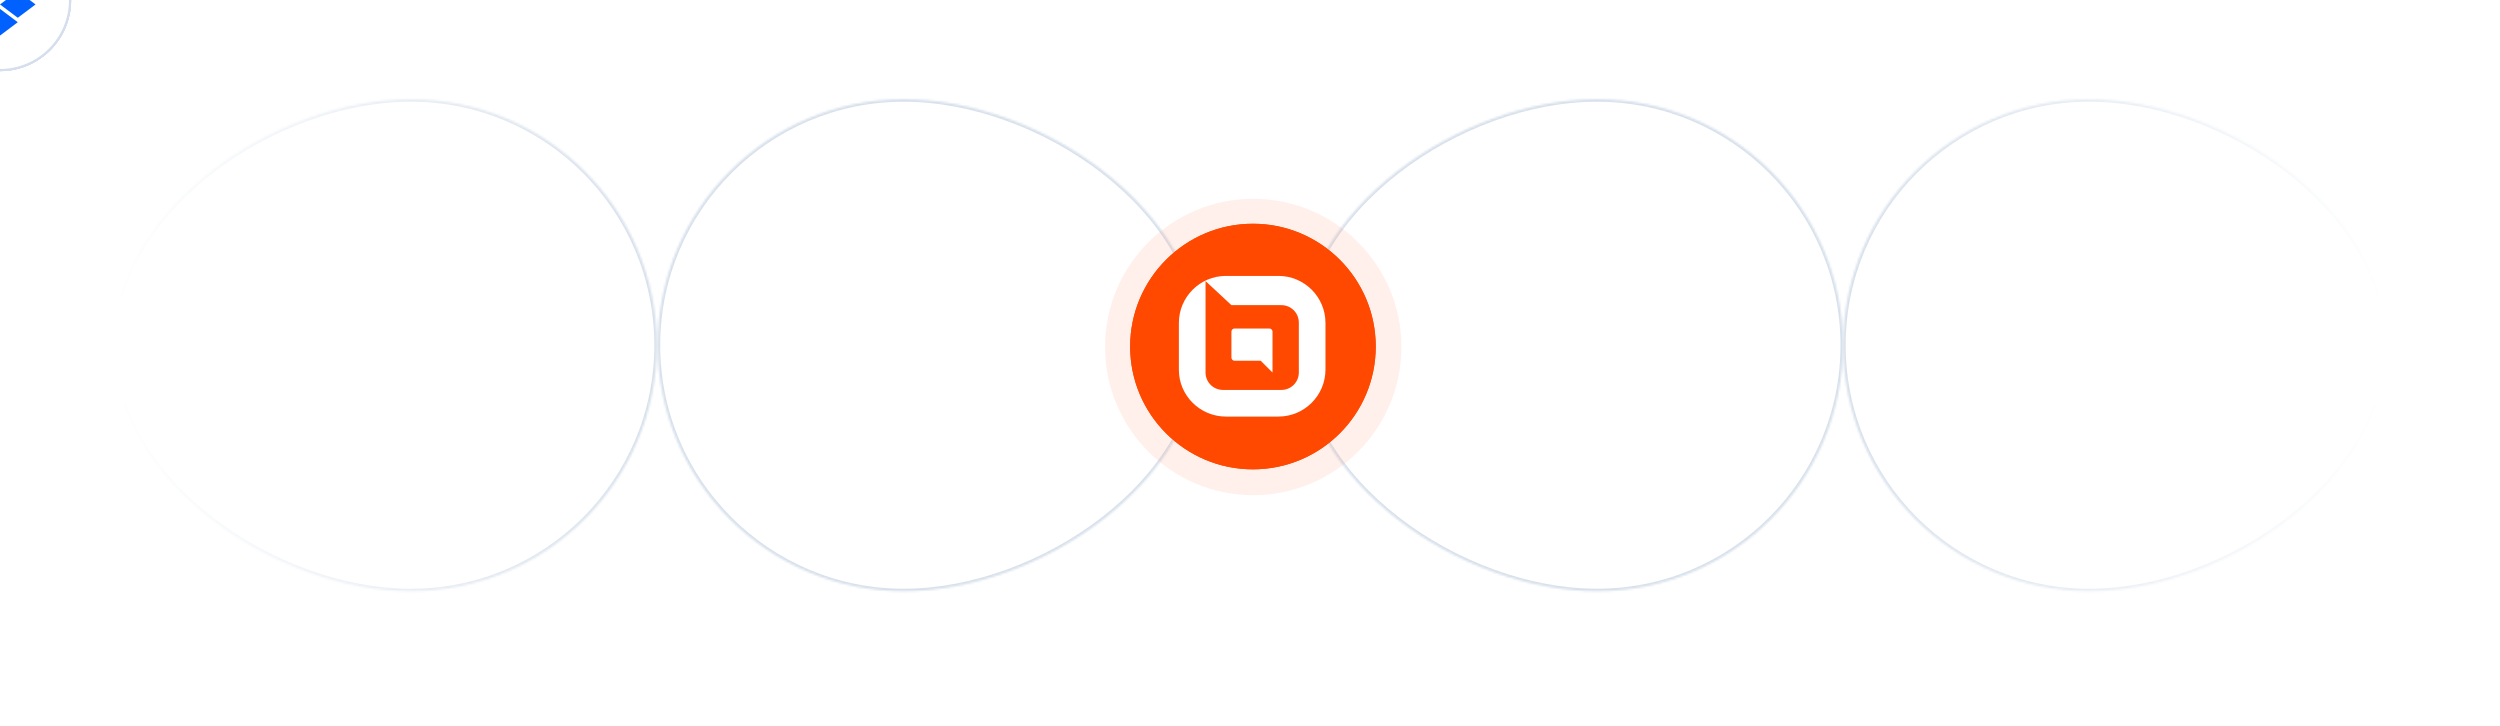 <svg xmlns="http://www.w3.org/2000/svg" xmlns:xlink="http://www.w3.org/1999/xlink" id="e0Q2E1KZBz81" viewBox="0 0 1160 337"><style><![CDATA[#e0Q2E1KZBz822_to {animation: e0Q2E1KZBz822_to__to 20000ms linear infinite normal forwards}@keyframes e0Q2E1KZBz822_to__to { 0% {offset-distance: 0%} 25% {offset-distance: 100%} 100% {offset-distance: 100%}} #e0Q2E1KZBz825_to {animation: e0Q2E1KZBz825_to__to 20000ms linear infinite normal forwards}@keyframes e0Q2E1KZBz825_to__to { 0% {offset-distance: 0%} 12.6% {offset-distance: 33.563%} 25% {offset-distance: 66.648%} 37.5% {offset-distance: 100%} 100% {offset-distance: 100%}} #e0Q2E1KZBz828_to {animation: e0Q2E1KZBz828_to__to 20000ms linear infinite normal forwards}@keyframes e0Q2E1KZBz828_to__to { 0% {offset-distance: 0%} 12.5% {offset-distance: 0%} 37.6% {offset-distance: 50.159%} 50% {offset-distance: 74.979%} 62.5% {offset-distance: 100%} 100% {offset-distance: 100%}} #e0Q2E1KZBz828 {animation-name: e0Q2E1KZBz828_c_o, e0Q2E1KZBz828__fl;animation-duration: 20000ms;animation-fill-mode: forwards;animation-timing-function: linear;animation-direction: normal;animation-iteration-count: infinite;}@keyframes e0Q2E1KZBz828_c_o { 0% {opacity: 0} 12.5% {opacity: 0} 15% {opacity: 1} 100% {opacity: 1}}@keyframes e0Q2E1KZBz828__fl { 0% {filter: drop-shadow(0px 2px 2.828px rgba(54,54,73,0.04)) blur(5.657px)} 12.5% {filter: drop-shadow(0px 2px 2.828px rgba(54,54,73,0.04)) blur(5.657px)} 17.5% {filter: drop-shadow(0px 2px 2.828px rgba(54,54,73,0.04)) blur(0px)} 100% {filter: drop-shadow(0px 2px 2.828px rgba(54,54,73,0.04)) blur(0px)}} #e0Q2E1KZBz831_to {animation: e0Q2E1KZBz831_to__to 20000ms linear infinite normal forwards}@keyframes e0Q2E1KZBz831_to__to { 0% {offset-distance: 0%} 37.5% {offset-distance: 0%} 62.6% {offset-distance: 50.159%} 75% {offset-distance: 74.979%} 87.5% {offset-distance: 100%} 100% {offset-distance: 100%}} #e0Q2E1KZBz831 {animation-name: e0Q2E1KZBz831_c_o, e0Q2E1KZBz831__fl;animation-duration: 20000ms;animation-fill-mode: forwards;animation-timing-function: linear;animation-direction: normal;animation-iteration-count: infinite;}@keyframes e0Q2E1KZBz831_c_o { 0% {opacity: 0} 37.5% {opacity: 0} 40% {opacity: 1} 100% {opacity: 1}}@keyframes e0Q2E1KZBz831__fl { 0% {filter: drop-shadow(0px 2px 2.828px rgba(54,54,73,0.04)) blur(5.657px)} 37.5% {filter: drop-shadow(0px 2px 2.828px rgba(54,54,73,0.04)) blur(5.657px)} 42.5% {filter: drop-shadow(0px 2px 2.828px rgba(54,54,73,0.04)) blur(0px)} 100% {filter: drop-shadow(0px 2px 2.828px rgba(54,54,73,0.04)) blur(0px)}} #e0Q2E1KZBz834_to {animation: e0Q2E1KZBz834_to__to 20000ms linear infinite normal forwards}@keyframes e0Q2E1KZBz834_to__to { 0% {offset-distance: 0%} 12.5% {offset-distance: 100%} 100% {offset-distance: 100%}} #e0Q2E1KZBz837_to {animation: e0Q2E1KZBz837_to__to 20000ms linear infinite normal forwards}@keyframes e0Q2E1KZBz837_to__to { 0% {offset-distance: 0%} 62.5% {offset-distance: 0%} 87.6% {offset-distance: 66.897%} 100% {offset-distance: 100%}} #e0Q2E1KZBz837 {animation-name: e0Q2E1KZBz837_c_o, e0Q2E1KZBz837__fl;animation-duration: 20000ms;animation-fill-mode: forwards;animation-timing-function: linear;animation-direction: normal;animation-iteration-count: infinite;}@keyframes e0Q2E1KZBz837_c_o { 0% {opacity: 0} 62.5% {opacity: 0} 65% {opacity: 1} 100% {opacity: 1}}@keyframes e0Q2E1KZBz837__fl { 0% {filter: drop-shadow(0px 2px 2.828px rgba(54,54,73,0.04)) blur(5.657px)} 62.5% {filter: drop-shadow(0px 2px 2.828px rgba(54,54,73,0.04)) blur(5.657px)} 67.5% {filter: drop-shadow(0px 2px 2.828px rgba(54,54,73,0.04)) blur(0px)} 100% {filter: drop-shadow(0px 2px 2.828px rgba(54,54,73,0.04)) blur(0px)}} #e0Q2E1KZBz840_to {animation: e0Q2E1KZBz840_to__to 20000ms linear infinite normal forwards}@keyframes e0Q2E1KZBz840_to__to { 0% {offset-distance: 0%} 87.5% {offset-distance: 0%} 100% {offset-distance: 100%}} #e0Q2E1KZBz840 {animation-name: e0Q2E1KZBz840_c_o, e0Q2E1KZBz840__fl;animation-duration: 20000ms;animation-fill-mode: forwards;animation-timing-function: linear;animation-direction: normal;animation-iteration-count: infinite;}@keyframes e0Q2E1KZBz840_c_o { 0% {opacity: 0} 87.5% {opacity: 0} 90% {opacity: 1} 100% {opacity: 1}}@keyframes e0Q2E1KZBz840__fl { 0% {filter: drop-shadow(0px 2px 2.828px rgba(54,54,73,0.04)) blur(5.657px)} 87.5% {filter: drop-shadow(0px 2px 2.828px rgba(54,54,73,0.04)) blur(5.657px)} 92.5% {filter: drop-shadow(0px 2px 2.828px rgba(54,54,73,0.04)) blur(0px)} 100% {filter: drop-shadow(0px 2px 2.828px rgba(54,54,73,0.04)) blur(0px)}} #e0Q2E1KZBz843_to {animation: e0Q2E1KZBz843_to__to 20000ms linear infinite normal forwards}@keyframes e0Q2E1KZBz843_to__to { 0% {offset-distance: 0%} 12.1% {offset-distance: 32.499%} 37.5% {offset-distance: 100%} 100% {offset-distance: 100%}} #e0Q2E1KZBz846_to {animation: e0Q2E1KZBz846_to__to 20000ms linear infinite normal forwards}@keyframes e0Q2E1KZBz846_to__to { 0% {offset-distance: 0%} 25% {offset-distance: 0%} 49% {offset-distance: 47.952%} 75% {offset-distance: 100%} 100% {offset-distance: 100%}} #e0Q2E1KZBz846 {animation-name: e0Q2E1KZBz846_c_o, e0Q2E1KZBz846__fl;animation-duration: 20000ms;animation-fill-mode: forwards;animation-timing-function: linear;animation-direction: normal;animation-iteration-count: infinite;}@keyframes e0Q2E1KZBz846_c_o { 0% {opacity: 0} 25% {opacity: 0} 27.5% {opacity: 1} 100% {opacity: 1}}@keyframes e0Q2E1KZBz846__fl { 0% {filter: drop-shadow(0px 2px 2.828px rgba(54,54,73,0.04)) blur(5.657px)} 25% {filter: drop-shadow(0px 2px 2.828px rgba(54,54,73,0.04)) blur(5.657px)} 30% {filter: drop-shadow(0px 2px 2.828px rgba(54,54,73,0.04)) blur(0px)} 100% {filter: drop-shadow(0px 2px 2.828px rgba(54,54,73,0.04)) blur(0px)}} #e0Q2E1KZBz849_to {animation: e0Q2E1KZBz849_to__to 20000ms linear infinite normal forwards}@keyframes e0Q2E1KZBz849_to__to { 0% {offset-distance: 0%} 50% {offset-distance: 0%} 74% {offset-distance: 47.952%} 100% {offset-distance: 100%}} #e0Q2E1KZBz849 {animation-name: e0Q2E1KZBz849_c_o, e0Q2E1KZBz849__fl;animation-duration: 20000ms;animation-fill-mode: forwards;animation-timing-function: linear;animation-direction: normal;animation-iteration-count: infinite;}@keyframes e0Q2E1KZBz849_c_o { 0% {opacity: 0} 50% {opacity: 0} 52.5% {opacity: 1} 100% {opacity: 1}}@keyframes e0Q2E1KZBz849__fl { 0% {filter: drop-shadow(0px 2px 2.828px rgba(54,54,73,0.04)) blur(5.657px)} 50% {filter: drop-shadow(0px 2px 2.828px rgba(54,54,73,0.04)) blur(5.657px)} 55% {filter: drop-shadow(0px 2px 2.828px rgba(54,54,73,0.04)) blur(0px)} 100% {filter: drop-shadow(0px 2px 2.828px rgba(54,54,73,0.04)) blur(0px)}} #e0Q2E1KZBz852_to {animation: e0Q2E1KZBz852_to__to 20000ms linear infinite normal forwards}@keyframes e0Q2E1KZBz852_to__to { 0% {offset-distance: 0%} 75% {offset-distance: 0%} 99% {offset-distance: 69.157%} 100% {offset-distance: 100%}} #e0Q2E1KZBz852 {animation-name: e0Q2E1KZBz852_c_o, e0Q2E1KZBz852__fl;animation-duration: 20000ms;animation-fill-mode: forwards;animation-timing-function: linear;animation-direction: normal;animation-iteration-count: infinite;}@keyframes e0Q2E1KZBz852_c_o { 0% {opacity: 0} 75% {opacity: 0} 77.5% {opacity: 1} 100% {opacity: 1}}@keyframes e0Q2E1KZBz852__fl { 0% {filter: drop-shadow(0px 2px 2.828px rgba(54,54,73,0.04)) blur(5.657px)} 75% {filter: drop-shadow(0px 2px 2.828px rgba(54,54,73,0.04)) blur(5.657px)} 80% {filter: drop-shadow(0px 2px 2.828px rgba(54,54,73,0.04)) blur(0px)} 100% {filter: drop-shadow(0px 2px 2.828px rgba(54,54,73,0.04)) blur(0px)}} #e0Q2E1KZBz855_to {animation: e0Q2E1KZBz855_to__to 20000ms linear infinite normal forwards}@keyframes e0Q2E1KZBz855_to__to { 0% {offset-distance: 0%} 24% {offset-distance: 48.513%} 50% {offset-distance: 100%} 100% {offset-distance: 100%}} #e0Q2E1KZBz855 {animation-name: e0Q2E1KZBz855_c_o, e0Q2E1KZBz855__fl;animation-duration: 20000ms;animation-fill-mode: forwards;animation-timing-function: linear;animation-direction: normal;animation-iteration-count: infinite;}@keyframes e0Q2E1KZBz855_c_o { 0% {opacity: 0} 2.5% {opacity: 1} 100% {opacity: 1}}@keyframes e0Q2E1KZBz855__fl { 0% {filter: drop-shadow(0px 2px 2.828px rgba(54,54,73,0.04)) blur(5.657px)} 5% {filter: drop-shadow(0px 2px 2.828px rgba(54,54,73,0.04)) blur(0px)} 100% {filter: drop-shadow(0px 2px 2.828px rgba(54,54,73,0.04)) blur(0px)}} #e0Q2E1KZBz858_to {animation: e0Q2E1KZBz858_to__to 20000ms linear infinite normal forwards}@keyframes e0Q2E1KZBz858_to__to { 0% {offset-distance: 0%} 25% {offset-distance: 100%} 100% {offset-distance: 100%}} #e0Q2E1KZBz861_to {animation: e0Q2E1KZBz861_to__to 20000ms linear infinite normal forwards}@keyframes e0Q2E1KZBz861_to__to { 0% {offset-distance: 0%} 12.5% {offset-distance: 100%} 100% {offset-distance: 100%}} #e0Q2E1KZBz864_to {animation: e0Q2E1KZBz864_to__to 20000ms linear infinite normal forwards}@keyframes e0Q2E1KZBz864_to__to { 0% {offset-distance: 0%} 37.5% {offset-distance: 0%} 62.1% {offset-distance: 49.621%} 87.5% {offset-distance: 100%} 100% {offset-distance: 100%}} #e0Q2E1KZBz864 {animation-name: e0Q2E1KZBz864_c_o, e0Q2E1KZBz864__fl;animation-duration: 20000ms;animation-fill-mode: forwards;animation-timing-function: linear;animation-direction: normal;animation-iteration-count: infinite;}@keyframes e0Q2E1KZBz864_c_o { 0% {opacity: 0} 37.5% {opacity: 0} 40% {opacity: 1} 100% {opacity: 1}}@keyframes e0Q2E1KZBz864__fl { 0% {filter: drop-shadow(0px 2px 2.828px rgba(54,54,73,0.04)) blur(5.657px)} 37.5% {filter: drop-shadow(0px 2px 2.828px rgba(54,54,73,0.04)) blur(5.657px)} 42.5% {filter: drop-shadow(0px 2px 2.828px rgba(54,54,73,0.04)) blur(0px)} 100% {filter: drop-shadow(0px 2px 2.828px rgba(54,54,73,0.04)) blur(0px)}} #e0Q2E1KZBz867_to {animation: e0Q2E1KZBz867_to__to 20000ms linear infinite normal forwards}@keyframes e0Q2E1KZBz867_to__to { 0% {offset-distance: 0%} 62.5% {offset-distance: 0%} 87.1% {offset-distance: 66.016%} 100% {offset-distance: 100%}} #e0Q2E1KZBz867 {animation-name: e0Q2E1KZBz867_c_o, e0Q2E1KZBz867__fl;animation-duration: 20000ms;animation-fill-mode: forwards;animation-timing-function: linear;animation-direction: normal;animation-iteration-count: infinite;}@keyframes e0Q2E1KZBz867_c_o { 0% {opacity: 0} 62.5% {opacity: 0} 65% {opacity: 1} 100% {opacity: 1}}@keyframes e0Q2E1KZBz867__fl { 0% {filter: drop-shadow(0px 2px 2.828px rgba(54,54,73,0.04)) blur(5.657px)} 62.5% {filter: drop-shadow(0px 2px 2.828px rgba(54,54,73,0.04)) blur(5.657px)} 67.5% {filter: drop-shadow(0px 2px 2.828px rgba(54,54,73,0.04)) blur(0px)} 100% {filter: drop-shadow(0px 2px 2.828px rgba(54,54,73,0.04)) blur(0px)}} #e0Q2E1KZBz870_to {animation: e0Q2E1KZBz870_to__to 20000ms linear infinite normal forwards}@keyframes e0Q2E1KZBz870_to__to { 0% {offset-distance: 0%} 87.5% {offset-distance: 0%} 100% {offset-distance: 100%}} #e0Q2E1KZBz870 {animation-name: e0Q2E1KZBz870_c_o, e0Q2E1KZBz870__fl;animation-duration: 20000ms;animation-fill-mode: forwards;animation-timing-function: linear;animation-direction: normal;animation-iteration-count: infinite;}@keyframes e0Q2E1KZBz870_c_o { 0% {opacity: 0} 87.5% {opacity: 0} 90% {opacity: 1} 100% {opacity: 1}}@keyframes e0Q2E1KZBz870__fl { 0% {filter: drop-shadow(0px 2px 2.828px rgba(54,54,73,0.04)) blur(5.657px)} 87.5% {filter: drop-shadow(0px 2px 2.828px rgba(54,54,73,0.04)) blur(5.657px)} 92.5% {filter: drop-shadow(0px 2px 2.828px rgba(54,54,73,0.04)) blur(0px)} 100% {filter: drop-shadow(0px 2px 2.828px rgba(54,54,73,0.04)) blur(0px)}} #e0Q2E1KZBz873_to {animation: e0Q2E1KZBz873_to__to 20000ms linear infinite normal forwards}@keyframes e0Q2E1KZBz873_to__to { 0% {offset-distance: 0%} 12.5% {offset-distance: 0%} 37.1% {offset-distance: 49.758%} 62.5% {offset-distance: 100%} 100% {offset-distance: 100%}} #e0Q2E1KZBz873 {animation-name: e0Q2E1KZBz873_c_o, e0Q2E1KZBz873__fl;animation-duration: 20000ms;animation-fill-mode: forwards;animation-timing-function: linear;animation-direction: normal;animation-iteration-count: infinite;}@keyframes e0Q2E1KZBz873_c_o { 0% {opacity: 0} 12.5% {opacity: 0} 15% {opacity: 1} 100% {opacity: 1}}@keyframes e0Q2E1KZBz873__fl { 0% {filter: drop-shadow(0px 2px 2.828px rgba(54,54,73,0.04)) blur(5.657px)} 12.5% {filter: drop-shadow(0px 2px 2.828px rgba(54,54,73,0.04)) blur(5.657px)} 17.5% {filter: drop-shadow(0px 2px 2.828px rgba(54,54,73,0.04)) blur(0px)} 100% {filter: drop-shadow(0px 2px 2.828px rgba(54,54,73,0.04)) blur(0px)}} #e0Q2E1KZBz876_to {animation: e0Q2E1KZBz876_to__to 20000ms linear infinite normal forwards}@keyframes e0Q2E1KZBz876_to__to { 0% {offset-distance: 0%} 24.85% {offset-distance: 49.539%} 50% {offset-distance: 100%} 100% {offset-distance: 100%}} #e0Q2E1KZBz876 {animation-name: e0Q2E1KZBz876_c_o, e0Q2E1KZBz876__fl;animation-duration: 20000ms;animation-fill-mode: forwards;animation-timing-function: linear;animation-direction: normal;animation-iteration-count: infinite;}@keyframes e0Q2E1KZBz876_c_o { 0% {opacity: 0} 2.5% {opacity: 1} 100% {opacity: 1}}@keyframes e0Q2E1KZBz876__fl { 0% {filter: drop-shadow(0px 2px 2.828px rgba(54,54,73,0.04)) blur(5.657px)} 5% {filter: drop-shadow(0px 2px 2.828px rgba(54,54,73,0.04)) blur(0px)} 100% {filter: drop-shadow(0px 2px 2.828px rgba(54,54,73,0.04)) blur(0px)}} #e0Q2E1KZBz879_to {animation: e0Q2E1KZBz879_to__to 20000ms linear infinite normal forwards}@keyframes e0Q2E1KZBz879_to__to { 0% {offset-distance: 0%} 25% {offset-distance: 0%} 49.85% {offset-distance: 49.286%} 75% {offset-distance: 100%} 100% {offset-distance: 100%}} #e0Q2E1KZBz879 {animation-name: e0Q2E1KZBz879_c_o, e0Q2E1KZBz879__fl;animation-duration: 20000ms;animation-fill-mode: forwards;animation-timing-function: linear;animation-direction: normal;animation-iteration-count: infinite;}@keyframes e0Q2E1KZBz879_c_o { 0% {opacity: 0} 25% {opacity: 0} 27.5% {opacity: 1} 100% {opacity: 1}}@keyframes e0Q2E1KZBz879__fl { 0% {filter: drop-shadow(0px 2px 2.828px rgba(54,54,73,0.04)) blur(5.657px)} 25% {filter: drop-shadow(0px 2px 2.828px rgba(54,54,73,0.04)) blur(5.657px)} 30% {filter: drop-shadow(0px 2px 2.828px rgba(54,54,73,0.04)) blur(0px)} 100% {filter: drop-shadow(0px 2px 2.828px rgba(54,54,73,0.04)) blur(0px)}} #e0Q2E1KZBz882_to {animation: e0Q2E1KZBz882_to__to 20000ms linear infinite normal forwards}@keyframes e0Q2E1KZBz882_to__to { 0% {offset-distance: 0%} 50% {offset-distance: 0%} 74.85% {offset-distance: 49.301%} 100% {offset-distance: 100%}} #e0Q2E1KZBz882 {animation-name: e0Q2E1KZBz882_c_o, e0Q2E1KZBz882__fl;animation-duration: 20000ms;animation-fill-mode: forwards;animation-timing-function: linear;animation-direction: normal;animation-iteration-count: infinite;}@keyframes e0Q2E1KZBz882_c_o { 0% {opacity: 0} 50% {opacity: 0} 52.5% {opacity: 1} 100% {opacity: 1}}@keyframes e0Q2E1KZBz882__fl { 0% {filter: drop-shadow(0px 2px 2.828px rgba(54,54,73,0.04)) blur(5.657px)} 50% {filter: drop-shadow(0px 2px 2.828px rgba(54,54,73,0.04)) blur(5.657px)} 55% {filter: drop-shadow(0px 2px 2.828px rgba(54,54,73,0.04)) blur(0px)} 100% {filter: drop-shadow(0px 2px 2.828px rgba(54,54,73,0.04)) blur(0px)}} #e0Q2E1KZBz885_to {animation: e0Q2E1KZBz885_to__to 20000ms linear infinite normal forwards}@keyframes e0Q2E1KZBz885_to__to { 0% {offset-distance: 0%} 75% {offset-distance: 0%} 99.85% {offset-distance: 68.514%} 100% {offset-distance: 100%}} #e0Q2E1KZBz885 {animation-name: e0Q2E1KZBz885_c_o, e0Q2E1KZBz885__fl;animation-duration: 20000ms;animation-fill-mode: forwards;animation-timing-function: linear;animation-direction: normal;animation-iteration-count: infinite;}@keyframes e0Q2E1KZBz885_c_o { 0% {opacity: 0} 75% {opacity: 0} 77.5% {opacity: 1} 100% {opacity: 1}}@keyframes e0Q2E1KZBz885__fl { 0% {filter: drop-shadow(0px 2px 2.828px rgba(54,54,73,0.04)) blur(5.657px)} 75% {filter: drop-shadow(0px 2px 2.828px rgba(54,54,73,0.04)) blur(5.657px)} 80% {filter: drop-shadow(0px 2px 2.828px rgba(54,54,73,0.04)) blur(0px)} 100% {filter: drop-shadow(0px 2px 2.828px rgba(54,54,73,0.04)) blur(0px)}} #e0Q2E1KZBz888_to {animation: e0Q2E1KZBz888_to__to 20000ms linear infinite normal forwards}@keyframes e0Q2E1KZBz888_to__to { 0% {offset-distance: 0%} 0.1% {offset-distance: 0.2%} 25% {offset-distance: 22.419%} 75% {offset-distance: 66.833%} 100% {offset-distance: 100%}} #e0Q2E1KZBz888_ts {animation: e0Q2E1KZBz888_ts__ts 20000ms linear infinite normal forwards}@keyframes e0Q2E1KZBz888_ts__ts { 0% {transform: scale(0.8,0.8)} 75% {transform: scale(0.8,0.8)} 82.5% {transform: scale(1,1)} 100% {transform: scale(1,1)}} #e0Q2E1KZBz888 {animation-name: e0Q2E1KZBz888_c_o, e0Q2E1KZBz888__fl;animation-duration: 20000ms;animation-fill-mode: forwards;animation-timing-function: linear;animation-direction: normal;animation-iteration-count: infinite;}@keyframes e0Q2E1KZBz888_c_o { 0% {opacity: 0} 75% {opacity: 0} 77.5% {opacity: 1} 100% {opacity: 1}}@keyframes e0Q2E1KZBz888__fl { 0% {filter: blur(5.657px)} 75% {filter: blur(5.657px)} 80% {filter: blur(0px)} 100% {filter: blur(0px)}} #e0Q2E1KZBz896_to {animation: e0Q2E1KZBz896_to__to 20000ms linear infinite normal forwards}@keyframes e0Q2E1KZBz896_to__to { 0% {offset-distance: 0%} 0.1% {offset-distance: 0.394%} 25% {offset-distance: 100%} 100% {offset-distance: 100%}} #e0Q2E1KZBz8104_to {animation: e0Q2E1KZBz8104_to__to 20000ms linear infinite normal forwards}@keyframes e0Q2E1KZBz8104_to__to { 0% {offset-distance: 0%} 25% {offset-distance: 0%} 50% {offset-distance: 49.894%} 50.1% {offset-distance: 50.093%} 75% {offset-distance: 100%} 100% {offset-distance: 100%}} #e0Q2E1KZBz8104_ts {animation: e0Q2E1KZBz8104_ts__ts 20000ms linear infinite normal forwards}@keyframes e0Q2E1KZBz8104_ts__ts { 0% {transform: scale(0.8,0.8)} 25% {transform: scale(0.8,0.8)} 32.5% {transform: scale(1,1)} 100% {transform: scale(1,1)}} #e0Q2E1KZBz8104 {animation-name: e0Q2E1KZBz8104_c_o, e0Q2E1KZBz8104__fl;animation-duration: 20000ms;animation-fill-mode: forwards;animation-timing-function: linear;animation-direction: normal;animation-iteration-count: infinite;}@keyframes e0Q2E1KZBz8104_c_o { 0% {opacity: 0} 25% {opacity: 0} 27.5% {opacity: 1} 100% {opacity: 1}}@keyframes e0Q2E1KZBz8104__fl { 0% {filter: blur(5.657px)} 25% {filter: blur(5.657px)} 30% {filter: blur(0px)} 100% {filter: blur(0px)}} #e0Q2E1KZBz8119_to {animation: e0Q2E1KZBz8119_to__to 20000ms linear infinite normal forwards}@keyframes e0Q2E1KZBz8119_to__to { 0% {offset-distance: 0%} 25.1% {offset-distance: 50.363%} 50% {offset-distance: 100%} 100% {offset-distance: 100%}} #e0Q2E1KZBz8119_ts {animation: e0Q2E1KZBz8119_ts__ts 20000ms linear infinite normal forwards}@keyframes e0Q2E1KZBz8119_ts__ts { 0% {transform: scale(0.8,0.8)} 7.5% {transform: scale(1,1)} 100% {transform: scale(1,1)}} #e0Q2E1KZBz8119 {animation-name: e0Q2E1KZBz8119_c_o, e0Q2E1KZBz8119__fl;animation-duration: 20000ms;animation-fill-mode: forwards;animation-timing-function: linear;animation-direction: normal;animation-iteration-count: infinite;}@keyframes e0Q2E1KZBz8119_c_o { 0% {opacity: 0} 2.5% {opacity: 1} 100% {opacity: 1}}@keyframes e0Q2E1KZBz8119__fl { 0% {filter: blur(5.657px)} 5% {filter: blur(0px)} 100% {filter: blur(0px)}} #e0Q2E1KZBz8131_to {animation: e0Q2E1KZBz8131_to__to 20000ms linear infinite normal forwards}@keyframes e0Q2E1KZBz8131_to__to { 0% {offset-distance: 0%} 50% {offset-distance: 0%} 75.1% {offset-distance: 50.674%} 100% {offset-distance: 100%}} #e0Q2E1KZBz8131_ts {animation: e0Q2E1KZBz8131_ts__ts 20000ms linear infinite normal forwards}@keyframes e0Q2E1KZBz8131_ts__ts { 0% {transform: scale(0.8,0.8)} 50% {transform: scale(0.8,0.8)} 57.5% {transform: scale(1,1)} 100% {transform: scale(1,1)}} #e0Q2E1KZBz8131 {animation: e0Q2E1KZBz8131_c_o 20000ms linear infinite normal forwards}@keyframes e0Q2E1KZBz8131_c_o { 0% {opacity: 0} 50% {opacity: 0} 52.5% {opacity: 1} 100% {opacity: 1}} #e0Q2E1KZBz8139_to {animation: e0Q2E1KZBz8139_to__to 20000ms linear infinite normal forwards}@keyframes e0Q2E1KZBz8139_to__to { 0% {offset-distance: 0%} 12.35% {offset-distance: 32.402%} 37.5% {offset-distance: 100%} 100% {offset-distance: 100%}} #e0Q2E1KZBz8147_to {animation: e0Q2E1KZBz8147_to__to 20000ms linear infinite normal forwards}@keyframes e0Q2E1KZBz8147_to__to { 0% {offset-distance: 0%} 87.5% {offset-distance: 0%} 100% {offset-distance: 100%}} #e0Q2E1KZBz8147_ts {animation: e0Q2E1KZBz8147_ts__ts 20000ms linear infinite normal forwards}@keyframes e0Q2E1KZBz8147_ts__ts { 0% {transform: scale(0.8,0.8)} 87.5% {transform: scale(0.8,0.8)} 95% {transform: scale(1,1)} 100% {transform: scale(1,1)}} #e0Q2E1KZBz8147 {animation-name: e0Q2E1KZBz8147_c_o, e0Q2E1KZBz8147__fl;animation-duration: 20000ms;animation-fill-mode: forwards;animation-timing-function: linear;animation-direction: normal;animation-iteration-count: infinite;}@keyframes e0Q2E1KZBz8147_c_o { 0% {opacity: 0} 87.5% {opacity: 0} 90% {opacity: 1} 100% {opacity: 1}}@keyframes e0Q2E1KZBz8147__fl { 0% {filter: blur(5.657px)} 87.5% {filter: blur(5.657px)} 92.5% {filter: blur(0px)} 100% {filter: blur(0px)}} #e0Q2E1KZBz8155_to {animation: e0Q2E1KZBz8155_to__to 20000ms linear infinite normal forwards}@keyframes e0Q2E1KZBz8155_to__to { 0% {offset-distance: 0%} 50% {offset-distance: 0%} 74.6% {offset-distance: 49.18%} 100% {offset-distance: 100%}} #e0Q2E1KZBz8155_ts {animation: e0Q2E1KZBz8155_ts__ts 20000ms linear infinite normal forwards}@keyframes e0Q2E1KZBz8155_ts__ts { 0% {transform: scale(0.8,0.8)} 50% {transform: scale(0.8,0.8)} 57.5% {transform: scale(1,1)} 100% {transform: scale(1,1)}} #e0Q2E1KZBz8155 {animation-name: e0Q2E1KZBz8155_c_o, e0Q2E1KZBz8155__fl;animation-duration: 20000ms;animation-fill-mode: forwards;animation-timing-function: linear;animation-direction: normal;animation-iteration-count: infinite;}@keyframes e0Q2E1KZBz8155_c_o { 0% {opacity: 0} 50% {opacity: 0} 52.5% {opacity: 1} 100% {opacity: 1}}@keyframes e0Q2E1KZBz8155__fl { 0% {filter: blur(5.657px)} 50% {filter: blur(5.657px)} 55% {filter: blur(0px)} 100% {filter: blur(0px)}} #e0Q2E1KZBz8163_to {animation: e0Q2E1KZBz8163_to__to 20000ms linear infinite normal forwards}@keyframes e0Q2E1KZBz8163_to__to { 0% {offset-distance: 0%} 11.5% {offset-distance: 30.626%} 37.5% {offset-distance: 100%} 100% {offset-distance: 100%}} #e0Q2E1KZBz8179_to {animation: e0Q2E1KZBz8179_to__to 20000ms linear infinite normal forwards}@keyframes e0Q2E1KZBz8179_to__to { 0% {offset-distance: 0%} 87.5% {offset-distance: 0%} 100% {offset-distance: 100%}} #e0Q2E1KZBz8179_ts {animation: e0Q2E1KZBz8179_ts__ts 20000ms linear infinite normal forwards}@keyframes e0Q2E1KZBz8179_ts__ts { 0% {transform: scale(0.8,0.8)} 87.5% {transform: scale(0.8,0.8)} 95% {transform: scale(1,1)} 100% {transform: scale(1,1)}} #e0Q2E1KZBz8179 {animation-name: e0Q2E1KZBz8179_c_o, e0Q2E1KZBz8179__fl;animation-duration: 20000ms;animation-fill-mode: forwards;animation-timing-function: linear;animation-direction: normal;animation-iteration-count: infinite;}@keyframes e0Q2E1KZBz8179_c_o { 0% {opacity: 0} 87.5% {opacity: 0} 90% {opacity: 1} 100% {opacity: 1}}@keyframes e0Q2E1KZBz8179__fl { 0% {filter: blur(5.657px)} 87.5% {filter: blur(5.657px)} 92.5% {filter: blur(0px)} 100% {filter: blur(0px)}} #e0Q2E1KZBz8195_to {animation: e0Q2E1KZBz8195_to__to 20000ms linear infinite normal forwards}@keyframes e0Q2E1KZBz8195_to__to { 0% {offset-distance: 0%} 12.5% {offset-distance: 100%} 100% {offset-distance: 100%}} #e0Q2E1KZBz8198_to {animation: e0Q2E1KZBz8198_to__to 20000ms linear infinite normal forwards}@keyframes e0Q2E1KZBz8198_to__to { 0% {offset-distance: 0%} 62.5% {offset-distance: 0%} 86.5% {offset-distance: 63.955%} 100% {offset-distance: 100%}} #e0Q2E1KZBz8198_ts {animation: e0Q2E1KZBz8198_ts__ts 20000ms linear infinite normal forwards}@keyframes e0Q2E1KZBz8198_ts__ts { 0% {transform: scale(0.8,0.8)} 62.5% {transform: scale(0.8,0.8)} 70% {transform: scale(1,1)} 100% {transform: scale(1,1)}} #e0Q2E1KZBz8198 {animation-name: e0Q2E1KZBz8198_c_o, e0Q2E1KZBz8198__fl;animation-duration: 20000ms;animation-fill-mode: forwards;animation-timing-function: linear;animation-direction: normal;animation-iteration-count: infinite;}@keyframes e0Q2E1KZBz8198_c_o { 0% {opacity: 0} 62.5% {opacity: 0} 65% {opacity: 1} 100% {opacity: 1}}@keyframes e0Q2E1KZBz8198__fl { 0% {filter: blur(5.657px)} 62.5% {filter: blur(5.657px)} 67.5% {filter: blur(0px)} 100% {filter: blur(0px)}} #e0Q2E1KZBz8201_to {animation: e0Q2E1KZBz8201_to__to 20000ms linear infinite normal forwards}@keyframes e0Q2E1KZBz8201_to__to { 0% {offset-distance: 0%} 37.5% {offset-distance: 0%} 61.5% {offset-distance: 47.869%} 87.5% {offset-distance: 100%} 100% {offset-distance: 100%}} #e0Q2E1KZBz8201_ts {animation: e0Q2E1KZBz8201_ts__ts 20000ms linear infinite normal forwards}@keyframes e0Q2E1KZBz8201_ts__ts { 0% {transform: scale(0.8,0.8)} 37.5% {transform: scale(0.8,0.8)} 45% {transform: scale(1,1)} 100% {transform: scale(1,1)}} #e0Q2E1KZBz8201 {animation-name: e0Q2E1KZBz8201_c_o, e0Q2E1KZBz8201__fl;animation-duration: 20000ms;animation-fill-mode: forwards;animation-timing-function: linear;animation-direction: normal;animation-iteration-count: infinite;}@keyframes e0Q2E1KZBz8201_c_o { 0% {opacity: 0} 37.5% {opacity: 0} 40% {opacity: 1} 100% {opacity: 1}}@keyframes e0Q2E1KZBz8201__fl { 0% {filter: blur(5.657px)} 37.5% {filter: blur(5.657px)} 42.5% {filter: blur(0px)} 100% {filter: blur(0px)}} #e0Q2E1KZBz8209_to {animation: e0Q2E1KZBz8209_to__to 20000ms linear infinite normal forwards}@keyframes e0Q2E1KZBz8209_to__to { 0% {offset-distance: 0%} 12.5% {offset-distance: 0%} 37.35% {offset-distance: 48.84%} 62.5% {offset-distance: 100%} 100% {offset-distance: 100%}} #e0Q2E1KZBz8209_ts {animation: e0Q2E1KZBz8209_ts__ts 20000ms linear infinite normal forwards}@keyframes e0Q2E1KZBz8209_ts__ts { 0% {transform: scale(0.8,0.8)} 12.5% {transform: scale(0.8,0.8)} 20% {transform: scale(1,1)} 100% {transform: scale(1,1)}} #e0Q2E1KZBz8209 {animation-name: e0Q2E1KZBz8209_c_o, e0Q2E1KZBz8209__fl;animation-duration: 20000ms;animation-fill-mode: forwards;animation-timing-function: linear;animation-direction: normal;animation-iteration-count: infinite;}@keyframes e0Q2E1KZBz8209_c_o { 0% {opacity: 0} 12.5% {opacity: 0} 15% {opacity: 1} 100% {opacity: 1}}@keyframes e0Q2E1KZBz8209__fl { 0% {filter: blur(5.657px)} 12.5% {filter: blur(5.657px)} 17.5% {filter: blur(0px)} 100% {filter: blur(0px)}} #e0Q2E1KZBz8212_to {animation: e0Q2E1KZBz8212_to__to 20000ms linear infinite normal forwards}@keyframes e0Q2E1KZBz8212_to__to { 0% {offset-distance: 0%} 25% {offset-distance: 100%} 100% {offset-distance: 100%}} #e0Q2E1KZBz8220_to {animation: e0Q2E1KZBz8220_to__to 20000ms linear infinite normal forwards}@keyframes e0Q2E1KZBz8220_to__to { 0% {offset-distance: 0%} 75% {offset-distance: 0%} 99.6% {offset-distance: 98.399%} 100% {offset-distance: 100%}} #e0Q2E1KZBz8220_ts {animation: e0Q2E1KZBz8220_ts__ts 20000ms linear infinite normal forwards}@keyframes e0Q2E1KZBz8220_ts__ts { 0% {transform: scale(0.8,0.8)} 75% {transform: scale(0.8,0.8)} 82.5% {transform: scale(1,1)} 100% {transform: scale(1,1)}} #e0Q2E1KZBz8220 {animation-name: e0Q2E1KZBz8220_c_o, e0Q2E1KZBz8220__fl;animation-duration: 20000ms;animation-fill-mode: forwards;animation-timing-function: linear;animation-direction: normal;animation-iteration-count: infinite;}@keyframes e0Q2E1KZBz8220_c_o { 0% {opacity: 0} 75% {opacity: 0} 77.5% {opacity: 1} 100% {opacity: 1}}@keyframes e0Q2E1KZBz8220__fl { 0% {filter: blur(5.657px)} 75% {filter: blur(5.657px)} 80% {filter: blur(0px)} 100% {filter: blur(0px)}} #e0Q2E1KZBz8228_to {animation: e0Q2E1KZBz8228_to__to 20000ms linear infinite normal forwards}@keyframes e0Q2E1KZBz8228_to__to { 0% {offset-distance: 0%} 24.6% {offset-distance: 49.18%} 50% {offset-distance: 100%} 100% {offset-distance: 100%}} #e0Q2E1KZBz8228_ts {animation: e0Q2E1KZBz8228_ts__ts 20000ms linear infinite normal forwards}@keyframes e0Q2E1KZBz8228_ts__ts { 0% {transform: scale(0.8,0.8)} 7.5% {transform: scale(1,1)} 100% {transform: scale(1,1)}} #e0Q2E1KZBz8228 {animation-name: e0Q2E1KZBz8228_c_o, e0Q2E1KZBz8228__fl;animation-duration: 20000ms;animation-fill-mode: forwards;animation-timing-function: linear;animation-direction: normal;animation-iteration-count: infinite;}@keyframes e0Q2E1KZBz8228_c_o { 0% {opacity: 0} 2.5% {opacity: 1} 100% {opacity: 1}}@keyframes e0Q2E1KZBz8228__fl { 0% {filter: blur(5.657px)} 5% {filter: blur(0px)} 100% {filter: blur(0px)}} #e0Q2E1KZBz8235_to {animation: e0Q2E1KZBz8235_to__to 20000ms linear infinite normal forwards}@keyframes e0Q2E1KZBz8235_to__to { 0% {offset-distance: 0%} 12.5% {offset-distance: 100%} 100% {offset-distance: 100%}} #e0Q2E1KZBz8242_to {animation: e0Q2E1KZBz8242_to__to 20000ms linear infinite normal forwards}@keyframes e0Q2E1KZBz8242_to__to { 0% {offset-distance: 0%} 62.5% {offset-distance: 0%} 87.35% {offset-distance: 66.261%} 100% {offset-distance: 100%}} #e0Q2E1KZBz8242_ts {animation: e0Q2E1KZBz8242_ts__ts 20000ms linear infinite normal forwards}@keyframes e0Q2E1KZBz8242_ts__ts { 0% {transform: scale(0.8,0.8)} 62.5% {transform: scale(0.8,0.8)} 70% {transform: scale(1,1)} 100% {transform: scale(1,1)}} #e0Q2E1KZBz8242 {animation-name: e0Q2E1KZBz8242_c_o, e0Q2E1KZBz8242__fl;animation-duration: 20000ms;animation-fill-mode: forwards;animation-timing-function: linear;animation-direction: normal;animation-iteration-count: infinite;}@keyframes e0Q2E1KZBz8242_c_o { 0% {opacity: 0} 62.5% {opacity: 0} 65% {opacity: 1} 100% {opacity: 1}}@keyframes e0Q2E1KZBz8242__fl { 0% {filter: blur(5.657px)} 62.5% {filter: blur(5.657px)} 67.5% {filter: blur(0px)} 100% {filter: blur(0px)}} #e0Q2E1KZBz8249_to {animation: e0Q2E1KZBz8249_to__to 20000ms linear infinite normal forwards}@keyframes e0Q2E1KZBz8249_to__to { 0% {offset-distance: 0%} 25% {offset-distance: 0%} 49.6% {offset-distance: 49.18%} 75% {offset-distance: 100%} 100% {offset-distance: 100%}} #e0Q2E1KZBz8249_ts {animation: e0Q2E1KZBz8249_ts__ts 20000ms linear infinite normal forwards}@keyframes e0Q2E1KZBz8249_ts__ts { 0% {transform: scale(0.8,0.8)} 25% {transform: scale(0.8,0.8)} 32.5% {transform: scale(1,1)} 100% {transform: scale(1,1)}} #e0Q2E1KZBz8249 {animation-name: e0Q2E1KZBz8249_c_o, e0Q2E1KZBz8249__fl;animation-duration: 20000ms;animation-fill-mode: forwards;animation-timing-function: linear;animation-direction: normal;animation-iteration-count: infinite;}@keyframes e0Q2E1KZBz8249_c_o { 0% {opacity: 0} 25% {opacity: 0} 27.5% {opacity: 1} 100% {opacity: 1}}@keyframes e0Q2E1KZBz8249__fl { 0% {filter: blur(5.657px)} 25% {filter: blur(5.657px)} 30% {filter: blur(0px)} 100% {filter: blur(0px)}} #e0Q2E1KZBz8254_to {animation: e0Q2E1KZBz8254_to__to 20000ms linear infinite normal forwards}@keyframes e0Q2E1KZBz8254_to__to { 0% {offset-distance: 0%} 37.5% {offset-distance: 0%} 62.35% {offset-distance: 49.327%} 87.5% {offset-distance: 100%} 100% {offset-distance: 100%}} #e0Q2E1KZBz8254_ts {animation: e0Q2E1KZBz8254_ts__ts 20000ms linear infinite normal forwards}@keyframes e0Q2E1KZBz8254_ts__ts { 0% {transform: scale(0.8,0.8)} 37.5% {transform: scale(0.8,0.8)} 45% {transform: scale(1,1)} 100% {transform: scale(1,1)}} #e0Q2E1KZBz8254 {animation-name: e0Q2E1KZBz8254_c_o, e0Q2E1KZBz8254__fl;animation-duration: 20000ms;animation-fill-mode: forwards;animation-timing-function: linear;animation-direction: normal;animation-iteration-count: infinite;}@keyframes e0Q2E1KZBz8254_c_o { 0% {opacity: 0} 37.5% {opacity: 0} 40% {opacity: 1} 100% {opacity: 1}}@keyframes e0Q2E1KZBz8254__fl { 0% {filter: blur(5.657px)} 37.5% {filter: blur(5.657px)} 42.5% {filter: blur(0px)} 100% {filter: blur(0px)}} #e0Q2E1KZBz8263_to {animation: e0Q2E1KZBz8263_to__to 20000ms linear infinite normal forwards}@keyframes e0Q2E1KZBz8263_to__to { 0% {offset-distance: 0%} 12.5% {offset-distance: 0%} 36.5% {offset-distance: 48.034%} 62.5% {offset-distance: 100%} 100% {offset-distance: 100%}} #e0Q2E1KZBz8263_ts {animation: e0Q2E1KZBz8263_ts__ts 20000ms linear infinite normal forwards}@keyframes e0Q2E1KZBz8263_ts__ts { 0% {transform: scale(0.8,0.8)} 12.5% {transform: scale(0.8,0.8)} 20% {transform: scale(1,1)} 100% {transform: scale(1,1)}} #e0Q2E1KZBz8263 {animation-name: e0Q2E1KZBz8263_c_o, e0Q2E1KZBz8263__fl;animation-duration: 20000ms;animation-fill-mode: forwards;animation-timing-function: linear;animation-direction: normal;animation-iteration-count: infinite;}@keyframes e0Q2E1KZBz8263_c_o { 0% {opacity: 0} 12.5% {opacity: 0} 15% {opacity: 1} 100% {opacity: 1}}@keyframes e0Q2E1KZBz8263__fl { 0% {filter: blur(5.657px)} 12.5% {filter: blur(5.657px)} 17.5% {filter: blur(0px)} 100% {filter: blur(0px)}} #e0Q2E1KZBz8268_ts {animation: e0Q2E1KZBz8268_ts__ts 20000ms linear infinite normal forwards}@keyframes e0Q2E1KZBz8268_ts__ts { 0% {transform: translate(581.5px,161px) scale(0.85,0.85)} 10% {transform: translate(581.5px,161px) scale(0.85,0.85);animation-timing-function: cubic-bezier(0,0,0.58,1)} 17.5% {transform: translate(581.5px,161px) scale(1.4,1.4)} 22.5% {transform: translate(581.5px,161px) scale(0.85,0.85);animation-timing-function: cubic-bezier(0,0,0.58,1)} 30% {transform: translate(581.5px,161px) scale(1.4,1.4)} 35.05% {transform: translate(581.5px,161px) scale(0.85,0.85);animation-timing-function: cubic-bezier(0,0,0.58,1)} 42.55% {transform: translate(581.5px,161px) scale(1.4,1.4)} 47.55% {transform: translate(581.5px,161px) scale(0.85,0.85);animation-timing-function: cubic-bezier(0,0,0.58,1)} 55.05% {transform: translate(581.5px,161px) scale(1.4,1.4)} 60.05% {transform: translate(581.5px,161px) scale(0.85,0.85);animation-timing-function: cubic-bezier(0,0,0.58,1)} 67.55% {transform: translate(581.5px,161px) scale(1.4,1.4)} 72.55% {transform: translate(581.5px,161px) scale(0.85,0.85);animation-timing-function: cubic-bezier(0,0,0.58,1)} 80.05% {transform: translate(581.5px,161px) scale(1.4,1.4)} 85.1% {transform: translate(581.5px,161px) scale(0.85,0.85);animation-timing-function: cubic-bezier(0,0,0.58,1)} 92.6% {transform: translate(581.5px,161px) scale(1.4,1.4)} 97.6% {transform: translate(581.5px,161px) scale(0.85,0.85);animation-timing-function: cubic-bezier(0,0,0.419,0.491)} 100% {transform: translate(581.5px,161px) scale(1.109,1.109)}} #e0Q2E1KZBz8268 {animation: e0Q2E1KZBz8268_c_o 20000ms linear infinite normal forwards}@keyframes e0Q2E1KZBz8268_c_o { 0% {opacity: 0} 9.95% {opacity: 0} 10% {opacity: 1;animation-timing-function: cubic-bezier(0,0,0.58,1)} 17.5% {opacity: 0} 22.45% {opacity: 0} 22.5% {opacity: 1;animation-timing-function: cubic-bezier(0,0,0.58,1)} 30% {opacity: 0} 35% {opacity: 0} 35.05% {opacity: 1;animation-timing-function: cubic-bezier(0,0,0.58,1)} 42.55% {opacity: 0} 47.5% {opacity: 0} 47.55% {opacity: 1;animation-timing-function: cubic-bezier(0,0,0.58,1)} 55.05% {opacity: 0} 60% {opacity: 0} 60.05% {opacity: 1;animation-timing-function: cubic-bezier(0,0,0.58,1)} 67.55% {opacity: 0} 72.5% {opacity: 0} 72.55% {opacity: 1;animation-timing-function: cubic-bezier(0,0,0.58,1)} 80.05% {opacity: 0} 85.05% {opacity: 0} 85.1% {opacity: 1;animation-timing-function: cubic-bezier(0,0,0.58,1)} 92.6% {opacity: 0} 97.55% {opacity: 0} 97.6% {opacity: 1;animation-timing-function: cubic-bezier(0,0,0.419,0.491)} 100% {opacity: 0.529}} #e0Q2E1KZBz8270_ts {animation: e0Q2E1KZBz8270_ts__ts 20000ms linear infinite normal forwards}@keyframes e0Q2E1KZBz8270_ts__ts { 0% {transform: translate(581.5px,161px) scale(1.109,1.109);animation-timing-function: cubic-bezier(0.295,0.49,0.679,1)} 5.1% {transform: translate(581.5px,161px) scale(1.4,1.4)} 100% {transform: translate(581.5px,161px) scale(1.4,1.4)}} #e0Q2E1KZBz8270 {animation: e0Q2E1KZBz8270_c_o 20000ms linear infinite normal forwards}@keyframes e0Q2E1KZBz8270_c_o { 0% {opacity: 0.529;animation-timing-function: cubic-bezier(0.295,0.49,0.679,1)} 5.1% {opacity: 0} 100% {opacity: 0}} #e0Q2E1KZBz8272_ts {animation: e0Q2E1KZBz8272_ts__ts 20000ms linear infinite normal forwards}@keyframes e0Q2E1KZBz8272_ts__ts { 0% {transform: translate(581.5px,161px) scale(0.85,0.85)} 12.5% {transform: translate(581.5px,161px) scale(0.85,0.85);animation-timing-function: cubic-bezier(0,0,0.58,1)} 20% {transform: translate(581.5px,161px) scale(1.6,1.6)} 25% {transform: translate(581.5px,161px) scale(0.85,0.85);animation-timing-function: cubic-bezier(0,0,0.58,1)} 32.5% {transform: translate(581.5px,161px) scale(1.6,1.6)} 37.55% {transform: translate(581.5px,161px) scale(0.85,0.85);animation-timing-function: cubic-bezier(0,0,0.578,0.99)} 45% {transform: translate(581.5px,161px) scale(1.6,1.6)} 45.05% {transform: translate(581.5px,161px) scale(1.4,1.4)} 50.05% {transform: translate(581.5px,161px) scale(0.85,0.85);animation-timing-function: cubic-bezier(0,0,0.578,0.99)} 57.5% {transform: translate(581.5px,161px) scale(1.6,1.6)} 57.55% {transform: translate(581.5px,161px) scale(1.4,1.4)} 62.55% {transform: translate(581.5px,161px) scale(0.85,0.85);animation-timing-function: cubic-bezier(0,0,0.578,0.99)} 70% {transform: translate(581.5px,161px) scale(1.6,1.6)} 70.05% {transform: translate(581.5px,161px) scale(1.4,1.4)} 75.05% {transform: translate(581.5px,161px) scale(0.85,0.85);animation-timing-function: cubic-bezier(0,0,0.58,1)} 82.55% {transform: translate(581.5px,161px) scale(1.6,1.6)} 87.6% {transform: translate(581.5px,161px) scale(0.85,0.85);animation-timing-function: cubic-bezier(0,0,0.58,1)} 95.1% {transform: translate(581.5px,161px) scale(1.4,1.4)} 100% {transform: translate(581.5px,161px) scale(0.861,0.861)}} #e0Q2E1KZBz8272 {animation: e0Q2E1KZBz8272_c_o 20000ms linear infinite normal forwards}@keyframes e0Q2E1KZBz8272_c_o { 0% {opacity: 0} 12.45% {opacity: 0} 12.5% {opacity: 1;animation-timing-function: cubic-bezier(0,0,0.58,1)} 20% {opacity: 0} 24.95% {opacity: 0} 25% {opacity: 1;animation-timing-function: cubic-bezier(0,0,0.58,1)} 32.5% {opacity: 0} 37.5% {opacity: 0} 37.55% {opacity: 1;animation-timing-function: cubic-bezier(0,0,0.58,1)} 45.05% {opacity: 0} 50% {opacity: 0} 50.05% {opacity: 1;animation-timing-function: cubic-bezier(0,0,0.58,1)} 57.55% {opacity: 0} 62.5% {opacity: 0} 62.55% {opacity: 1;animation-timing-function: cubic-bezier(0,0,0.58,1)} 70.05% {opacity: 0} 75% {opacity: 0} 75.05% {opacity: 1;animation-timing-function: cubic-bezier(0,0,0.58,1)} 82.55% {opacity: 0} 87.55% {opacity: 0} 87.6% {opacity: 1;animation-timing-function: cubic-bezier(0,0,0.58,1)} 95.1% {opacity: 0} 100% {opacity: 0}} #e0Q2E1KZBz8274_ts {animation: e0Q2E1KZBz8274_ts__ts 20000ms linear infinite normal forwards}@keyframes e0Q2E1KZBz8274_ts__ts { 0% {transform: translate(581.5px,161px) scale(0.85,0.85);animation-timing-function: cubic-bezier(0,0,0.58,1)} 7.5% {transform: translate(581.5px,161px) scale(1.6,1.6)} 100% {transform: translate(581.5px,161px) scale(1.6,1.6)}} #e0Q2E1KZBz8274 {animation: e0Q2E1KZBz8274_c_o 20000ms linear infinite normal forwards}@keyframes e0Q2E1KZBz8274_c_o { 0% {opacity: 1;animation-timing-function: cubic-bezier(0,0,0.58,1)} 7.5% {opacity: 0} 100% {opacity: 0}} #e0Q2E1KZBz8276_ts {animation: e0Q2E1KZBz8276_ts__ts 20000ms linear infinite normal forwards}@keyframes e0Q2E1KZBz8276_ts__ts { 0% {transform: translate(581.367px,160.795px) scale(1,1)} 7.5% {transform: translate(581.367px,160.795px) scale(1,1);animation-timing-function: cubic-bezier(0.445,0.05,0.55,0.95)} 12.5% {transform: translate(581.367px,160.795px) scale(1.1,1.1);animation-timing-function: cubic-bezier(0.445,0.05,0.55,0.95)} 17.5% {transform: translate(581.367px,160.795px) scale(1,1)} 20% {transform: translate(581.367px,160.795px) scale(1,1)} 25% {transform: translate(581.367px,160.795px) scale(1.1,1.1);animation-timing-function: cubic-bezier(0.445,0.05,0.55,0.95)} 30% {transform: translate(581.367px,160.795px) scale(1,1);animation-timing-function: cubic-bezier(0.445,0.05,0.55,0.95)} 32.5% {transform: translate(581.367px,160.795px) scale(1,1);animation-timing-function: cubic-bezier(0.445,0.05,0.55,0.95)} 37.5% {transform: translate(581.367px,160.795px) scale(1.1,1.1);animation-timing-function: cubic-bezier(0.445,0.05,0.55,0.95)} 42.5% {transform: translate(581.367px,160.795px) scale(1,1)} 45% {transform: translate(581.367px,160.795px) scale(1,1)} 50% {transform: translate(581.367px,160.795px) scale(1.1,1.1);animation-timing-function: cubic-bezier(0.445,0.05,0.55,0.95)} 55% {transform: translate(581.367px,160.795px) scale(1,1);animation-timing-function: cubic-bezier(0.445,0.05,0.55,0.95)} 57.5% {transform: translate(581.367px,160.795px) scale(1,1);animation-timing-function: cubic-bezier(0.445,0.05,0.55,0.95)} 62.5% {transform: translate(581.367px,160.795px) scale(1.1,1.1);animation-timing-function: cubic-bezier(0.445,0.05,0.55,0.95)} 67.5% {transform: translate(581.367px,160.795px) scale(1,1)} 70% {transform: translate(581.367px,160.795px) scale(1,1)} 75% {transform: translate(581.367px,160.795px) scale(1.1,1.1);animation-timing-function: cubic-bezier(0.445,0.05,0.55,0.95)} 80% {transform: translate(581.367px,160.795px) scale(1,1);animation-timing-function: cubic-bezier(0.445,0.05,0.55,0.95)} 82.5% {transform: translate(581.367px,160.795px) scale(1,1);animation-timing-function: cubic-bezier(0.445,0.05,0.55,0.95)} 87.5% {transform: translate(581.367px,160.795px) scale(1.1,1.1);animation-timing-function: cubic-bezier(0.445,0.05,0.55,0.95)} 92.5% {transform: translate(581.367px,160.795px) scale(1,1)} 95% {transform: translate(581.367px,160.795px) scale(1,1)} 100% {transform: translate(581.367px,160.795px) scale(1.1,1.1)}} #e0Q2E1KZBz8276 {animation: e0Q2E1KZBz8276_c_o 20000ms linear infinite normal forwards}@keyframes e0Q2E1KZBz8276_c_o { 0% {opacity: 1} 7.5% {opacity: 1;animation-timing-function: cubic-bezier(0.445,0.05,0.55,0.95)} 12.5% {opacity: 1;animation-timing-function: cubic-bezier(0.445,0.05,0.55,0.95)} 17.5% {opacity: 1} 20% {opacity: 1} 25% {opacity: 1;animation-timing-function: cubic-bezier(0.445,0.05,0.55,0.95)} 30% {opacity: 1;animation-timing-function: cubic-bezier(0.445,0.05,0.55,0.95)} 32.5% {opacity: 1;animation-timing-function: cubic-bezier(0.445,0.05,0.55,0.95)} 37.5% {opacity: 1;animation-timing-function: cubic-bezier(0.445,0.05,0.55,0.95)} 42.5% {opacity: 1} 45% {opacity: 1} 50% {opacity: 1;animation-timing-function: cubic-bezier(0.445,0.05,0.55,0.95)} 55% {opacity: 1;animation-timing-function: cubic-bezier(0.445,0.05,0.55,0.95)} 57.5% {opacity: 1;animation-timing-function: cubic-bezier(0.445,0.05,0.55,0.95)} 62.5% {opacity: 1;animation-timing-function: cubic-bezier(0.445,0.05,0.55,0.95)} 67.5% {opacity: 1} 70% {opacity: 1} 75% {opacity: 1;animation-timing-function: cubic-bezier(0.445,0.05,0.55,0.95)} 80% {opacity: 1;animation-timing-function: cubic-bezier(0.445,0.05,0.55,0.95)} 82.5% {opacity: 1;animation-timing-function: cubic-bezier(0.445,0.05,0.55,0.95)} 87.5% {opacity: 1;animation-timing-function: cubic-bezier(0.445,0.05,0.55,0.95)} 92.5% {opacity: 1} 95% {opacity: 1} 100% {opacity: 1}} #e0Q2E1KZBz8284_ts {animation: e0Q2E1KZBz8284_ts__ts 20000ms linear infinite normal forwards}@keyframes e0Q2E1KZBz8284_ts__ts { 0% {transform: translate(581.367px,160.795px) scale(1.1,1.1);animation-timing-function: cubic-bezier(0.445,0.05,0.55,0.95)} 5% {transform: translate(581.367px,160.795px) scale(1,1)} 100% {transform: translate(581.367px,160.795px) scale(1,1)}} #e0Q2E1KZBz8284 {animation: e0Q2E1KZBz8284_c_o 20000ms linear infinite normal forwards}@keyframes e0Q2E1KZBz8284_c_o { 0% {opacity: 1;animation-timing-function: cubic-bezier(0.445,0.05,0.55,0.95)} 5% {opacity: 1;animation-timing-function: cubic-bezier(0.445,0.05,0.55,0.95)} 5.05% {opacity: 0} 100% {opacity: 0}}]]></style><defs><linearGradient id="e0Q2E1KZBz84-stroke" x1="53" y1="160" x2="304.5" y2="152.473" spreadMethod="pad" gradientUnits="userSpaceOnUse" gradientTransform="translate(0 0)"><stop id="e0Q2E1KZBz84-stroke-0" offset="0%" stop-color="#fff"></stop><stop id="e0Q2E1KZBz84-stroke-1" offset="100%" stop-color="#d7e0eb"></stop></linearGradient><linearGradient id="e0Q2E1KZBz819-stroke" x1="1107" y1="160" x2="855.5" y2="152.473" spreadMethod="pad" gradientUnits="userSpaceOnUse" gradientTransform="translate(0 0)"><stop id="e0Q2E1KZBz819-stroke-0" offset="0%" stop-color="#fff"></stop><stop id="e0Q2E1KZBz819-stroke-1" offset="100%" stop-color="#d7e0eb"></stop></linearGradient><filter id="e0Q2E1KZBz822-filter" x="-150%" y="-150%" width="400%" height="400%"><feGaussianBlur id="e0Q2E1KZBz822-filter-drop-shadow-0-blur" stdDeviation="2,2"></feGaussianBlur><feGaussianBlur id="e0Q2E1KZBz822-filter-blur-0" stdDeviation="0,0"></feGaussianBlur></filter><filter id="e0Q2E1KZBz825-filter" x="-150%" y="-150%" width="400%" height="400%"><feGaussianBlur id="e0Q2E1KZBz825-filter-drop-shadow-0-blur" stdDeviation="2,2"></feGaussianBlur><feGaussianBlur id="e0Q2E1KZBz825-filter-blur-0" stdDeviation="0,0"></feGaussianBlur></filter><filter id="e0Q2E1KZBz834-filter" x="-150%" y="-150%" width="400%" height="400%"><feGaussianBlur id="e0Q2E1KZBz834-filter-drop-shadow-0-blur" stdDeviation="2,2"></feGaussianBlur><feGaussianBlur id="e0Q2E1KZBz834-filter-blur-0" stdDeviation="0,0"></feGaussianBlur></filter><filter id="e0Q2E1KZBz843-filter" x="-150%" y="-150%" width="400%" height="400%"><feGaussianBlur id="e0Q2E1KZBz843-filter-drop-shadow-0-blur" stdDeviation="2,2"></feGaussianBlur></filter><filter id="e0Q2E1KZBz858-filter" x="-150%" y="-150%" width="400%" height="400%"><feGaussianBlur id="e0Q2E1KZBz858-filter-drop-shadow-0-blur" stdDeviation="2,2"></feGaussianBlur><feGaussianBlur id="e0Q2E1KZBz858-filter-blur-0" stdDeviation="0,0"></feGaussianBlur></filter><filter id="e0Q2E1KZBz861-filter" x="-150%" y="-150%" width="400%" height="400%"><feGaussianBlur id="e0Q2E1KZBz861-filter-drop-shadow-0-blur" stdDeviation="2,2"></feGaussianBlur></filter><filter id="e0Q2E1KZBz8120-filter" x="-150%" y="-150%" width="400%" height="400%"><feGaussianBlur id="e0Q2E1KZBz8120-filter-drop-shadow-0-blur" stdDeviation="2.391,2.391"></feGaussianBlur></filter><linearGradient id="e0Q2E1KZBz8127-fill" x1="3969.82" y1="80.244" x2="2593.84" y2="1688.36" spreadMethod="pad" gradientUnits="userSpaceOnUse" gradientTransform="translate(0 0)"><stop id="e0Q2E1KZBz8127-fill-0" offset="18%" stop-color="#0052cc"></stop><stop id="e0Q2E1KZBz8127-fill-1" offset="100%" stop-color="#2684ff"></stop></linearGradient><linearGradient id="e0Q2E1KZBz8128-fill" x1="4056.73" y1="98.165" x2="2465.07" y2="1852.12" spreadMethod="pad" gradientUnits="userSpaceOnUse" gradientTransform="translate(0 0)"><stop id="e0Q2E1KZBz8128-fill-0" offset="18%" stop-color="#0052cc"></stop><stop id="e0Q2E1KZBz8128-fill-1" offset="100%" stop-color="#2684ff"></stop></linearGradient><filter id="e0Q2E1KZBz8139-filter" x="-150%" y="-150%" width="400%" height="400%"><feGaussianBlur id="e0Q2E1KZBz8139-filter-blur-0" stdDeviation="0,0"></feGaussianBlur></filter><filter id="e0Q2E1KZBz8163-filter" x="-150%" y="-150%" width="400%" height="400%"><feGaussianBlur id="e0Q2E1KZBz8163-filter-blur-0" stdDeviation="0,0"></feGaussianBlur></filter><linearGradient id="e0Q2E1KZBz8211-fill" x1="976.256" y1="500.305" x2="3963.71" y2="3496.76" spreadMethod="pad" gradientUnits="userSpaceOnUse" gradientTransform="translate(0 0)"><stop id="e0Q2E1KZBz8211-fill-0" offset="0%" stop-color="#40e0cf"></stop><stop id="e0Q2E1KZBz8211-fill-1" offset="100%" stop-color="#36cdcf"></stop></linearGradient><filter id="e0Q2E1KZBz8212-filter" x="-150%" y="-150%" width="400%" height="400%"><feGaussianBlur id="e0Q2E1KZBz8212-filter-blur-0" stdDeviation="0,0"></feGaussianBlur></filter><linearGradient id="e0Q2E1KZBz8251-fill" x1="19.114" y1="0" x2="19.114" y2="15.748" spreadMethod="pad" gradientUnits="userSpaceOnUse" gradientTransform="translate(0 0)"><stop id="e0Q2E1KZBz8251-fill-0" offset="0%" stop-color="#e5343a"></stop><stop id="e0Q2E1KZBz8251-fill-1" offset="50%" stop-color="#f95e8f"></stop><stop id="e0Q2E1KZBz8251-fill-2" offset="100%" stop-color="#fd9736"></stop></linearGradient><linearGradient id="e0Q2E1KZBz8252-fill" x1="3.306" y1="31.112" x2="14.442" y2="19.976" spreadMethod="pad" gradientUnits="userSpaceOnUse" gradientTransform="translate(0 0)"><stop id="e0Q2E1KZBz8252-fill-0" offset="0%" stop-color="#e5343a"></stop><stop id="e0Q2E1KZBz8252-fill-1" offset="50%" stop-color="#f95e8f"></stop><stop id="e0Q2E1KZBz8252-fill-2" offset="100%" stop-color="#fd9736"></stop></linearGradient><linearGradient id="e0Q2E1KZBz8253-fill" x1="34.912" y1="31.112" x2="23.776" y2="19.976" spreadMethod="pad" gradientUnits="userSpaceOnUse" gradientTransform="translate(0 0)"><stop id="e0Q2E1KZBz8253-fill-0" offset="0%" stop-color="#e5343a"></stop><stop id="e0Q2E1KZBz8253-fill-1" offset="50%" stop-color="#f95e8f"></stop><stop id="e0Q2E1KZBz8253-fill-2" offset="100%" stop-color="#fd9736"></stop></linearGradient><linearGradient id="e0Q2E1KZBz8266-fill" x1="975.661" y1="40.095" x2="968.229" y2="47.527" spreadMethod="pad" gradientUnits="userSpaceOnUse" gradientTransform="translate(0 0)"><stop id="e0Q2E1KZBz8266-fill-0" offset="18%" stop-color="#0052cc"></stop><stop id="e0Q2E1KZBz8266-fill-1" offset="100%" stop-color="#2684ff"></stop></linearGradient><linearGradient id="e0Q2E1KZBz8267-fill" x1="1429.38" y1="1136.69" x2="1686.06" y2="970.326" spreadMethod="pad" gradientUnits="userSpaceOnUse" gradientTransform="translate(0 0)"><stop id="e0Q2E1KZBz8267-fill-0" offset="18%" stop-color="#0052cc"></stop><stop id="e0Q2E1KZBz8267-fill-1" offset="100%" stop-color="#2684ff"></stop></linearGradient><filter id="e0Q2E1KZBz8268-filter" x="-150%" y="-150%" width="400%" height="400%"><feGaussianBlur id="e0Q2E1KZBz8268-filter-drop-shadow-0-blur" stdDeviation="2.156,2.156"></feGaussianBlur></filter><filter id="e0Q2E1KZBz8270-filter" x="-150%" y="-150%" width="400%" height="400%"><feGaussianBlur id="e0Q2E1KZBz8270-filter-drop-shadow-0-blur" stdDeviation="2.156,2.156"></feGaussianBlur></filter><filter id="e0Q2E1KZBz8272-filter" x="-150%" y="-150%" width="400%" height="400%"><feGaussianBlur id="e0Q2E1KZBz8272-filter-drop-shadow-0-blur" stdDeviation="1.982,1.982"></feGaussianBlur></filter><filter id="e0Q2E1KZBz8274-filter" x="-150%" y="-150%" width="400%" height="400%"><feGaussianBlur id="e0Q2E1KZBz8274-filter-drop-shadow-0-blur" stdDeviation="1.982,1.982"></feGaussianBlur></filter><filter id="e0Q2E1KZBz8277-filter" x="-150%" y="-150%" width="400%" height="400%"><feGaussianBlur id="e0Q2E1KZBz8277-filter-drop-shadow-0-blur" stdDeviation="1.955,1.955"></feGaussianBlur></filter><filter id="e0Q2E1KZBz8285-filter" x="-150%" y="-150%" width="400%" height="400%"><feGaussianBlur id="e0Q2E1KZBz8285-filter-drop-shadow-0-blur" stdDeviation="1.955,1.955"></feGaussianBlur></filter></defs><g><g mask="url(#e0Q2E1KZBz85)"><path d="M52.5,160.185c0,63.063,75.044,114.186,138.114,114.186s114.198-51.123,114.198-114.186C304.812,97.123,253.684,46,190.614,46s-138.114,51.123-138.114,114.185Z" fill="none" stroke="url(#e0Q2E1KZBz84-stroke)" stroke-width="2.391"></path><mask id="e0Q2E1KZBz85" x="-150%" y="-150%" height="400%" width="400%"><path d="M52.5,160.185c0,63.063,75.044,114.186,138.114,114.186s114.198-51.123,114.198-114.186C304.812,97.123,253.684,46,190.614,46s-138.114,51.123-138.114,114.185Z" fill="#fff"></path></mask></g></g><g><g mask="url(#e0Q2E1KZBz810)"><path d="M557.453,160.185c0,63.063-75.044,114.186-138.114,114.186s-114.198-51.123-114.198-114.186C305.141,97.123,356.269,46,419.339,46s138.114,51.123,138.114,114.185Z" fill="none" stroke="#d7e0eb" stroke-width="2.391"></path><mask id="e0Q2E1KZBz810" x="-150%" y="-150%" height="400%" width="400%"><path d="M557.453,160.185c0,63.063-75.044,114.186-138.114,114.186s-114.198-51.123-114.198-114.186C305.141,97.123,356.269,46,419.339,46s138.114,51.123,138.114,114.185Z" fill="#fff"></path></mask></g></g><g><g mask="url(#e0Q2E1KZBz815)"><path d="M602.876,160.185c0,63.063,75.044,114.186,138.114,114.186s114.198-51.123,114.198-114.186C855.188,97.123,804.06,46,740.99,46s-138.114,51.123-138.114,114.185Z" fill="none" stroke="#d7e0eb" stroke-width="2.391"></path><mask id="e0Q2E1KZBz815" x="-150%" y="-150%" height="400%" width="400%"><path d="M602.876,160.185c0,63.063,75.044,114.186,138.114,114.186s114.198-51.123,114.198-114.186C855.188,97.123,804.06,46,740.99,46s-138.114,51.123-138.114,114.185Z" fill="#fff"></path></mask></g></g><g><g mask="url(#e0Q2E1KZBz820)"><path d="M1107.5,160.185c0,63.063-75.04,114.186-138.114,114.186-63.07,0-114.198-51.123-114.198-114.186C855.188,97.123,906.316,46,969.386,46C1032.46,46,1107.5,97.123,1107.5,160.185Z" fill="none" stroke="url(#e0Q2E1KZBz819-stroke)" stroke-width="2.391"></path><mask id="e0Q2E1KZBz820" x="-150%" y="-150%" height="400%" width="400%"><path d="M1107.5,160.185c0,63.063-75.04,114.186-138.114,114.186-63.07,0-114.198-51.123-114.198-114.186C855.188,97.123,906.316,46,969.386,46C1032.46,46,1107.5,97.123,1107.5,160.185Z" fill="#fff"></path></mask></g></g><g id="e0Q2E1KZBz822_to" style="offset-path:path('M305.441,159.511C321.314,332.395,544.419,291.054,556.366,157.17');offset-rotate:0deg"><g transform="translate(-854.968,-159.967)" filter="url(#e0Q2E1KZBz822-filter)"><ellipse rx="8.968" ry="8.967" transform="translate(854.968 159.967)" fill="#fff"></ellipse><path d="M863.338,159.967c0,4.623-3.747,8.37-8.37,8.37s-8.37-3.747-8.37-8.37c0-4.622,3.747-8.369,8.37-8.369s8.37,3.747,8.37,8.369Z" fill="none" stroke="#d7e0eb" stroke-width="1.196"></path></g></g><g id="e0Q2E1KZBz825_to" style="offset-path:path('M178.754,274.523C242.355,276.395,304.812,230.172,304.812,159.967C304.812,83.786,365.636,46.437,427.7,47.81C487.909,49.141,549.284,86.905,557.453,161');offset-rotate:0deg"><g transform="translate(-378.695,-54.967)" filter="url(#e0Q2E1KZBz825-filter)"><ellipse rx="8.968" ry="8.967" transform="translate(378.695 54.968)" fill="#fff"></ellipse><path d="M387.065,54.968c0,4.622-3.747,8.37-8.37,8.37s-8.37-3.747-8.37-8.37s3.747-8.37,8.37-8.37s8.37,3.747,8.37,8.37Z" fill="none" stroke="#d7e0eb" stroke-width="1.196"></path></g></g><g id="e0Q2E1KZBz828_to" style="offset-path:path('M52.5,154.44C93.927,337,304.812,288.97,304.812,159.967C304.812,83.786,365.636,46.437,427.7,47.81C487.909,49.141,549.284,86.905,557.453,161');offset-rotate:0deg"><g id="e0Q2E1KZBz828" style="filter:drop-shadow(0px 2px 2.828px rgba(54,54,73,0.04)) blur(5.657px)" transform="translate(-378.695,-54.967)" opacity="0"><ellipse rx="8.968" ry="8.967" transform="translate(378.695 54.968)" fill="#fff"></ellipse><path d="M387.065,54.968c0,4.622-3.747,8.37-8.37,8.37s-8.37-3.747-8.37-8.37s3.747-8.37,8.37-8.37s8.37,3.747,8.37,8.37Z" fill="none" stroke="#d7e0eb" stroke-width="1.196"></path></g></g><g id="e0Q2E1KZBz831_to" style="offset-path:path('M52.5,154.44C93.927,337,304.812,288.97,304.812,159.967C304.812,83.786,365.636,46.437,427.7,47.81C487.909,49.141,549.284,86.905,557.453,161');offset-rotate:0deg"><g id="e0Q2E1KZBz831" style="filter:drop-shadow(0px 2px 2.828px rgba(54,54,73,0.04)) blur(5.657px)" transform="translate(-378.695,-54.967)" opacity="0"><ellipse rx="8.968" ry="8.967" transform="translate(378.695 54.968)" fill="#fff"></ellipse><path d="M387.065,54.968c0,4.622-3.747,8.37-8.37,8.37s-8.37-3.747-8.37-8.37s3.747-8.37,8.37-8.37s8.37,3.747,8.37,8.37Z" fill="none" stroke="#d7e0eb" stroke-width="1.196"></path></g></g><g id="e0Q2E1KZBz834_to" style="offset-path:path('M427.7,47.81C487.909,49.141,549.284,86.905,557.453,161');offset-rotate:0deg"><g transform="translate(-378.695,-54.967)" filter="url(#e0Q2E1KZBz834-filter)"><ellipse rx="8.968" ry="8.967" transform="translate(378.695 54.968)" fill="#fff"></ellipse><path d="M387.065,54.968c0,4.622-3.747,8.37-8.37,8.37s-8.37-3.747-8.37-8.37s3.747-8.37,8.37-8.37s8.37,3.747,8.37,8.37Z" fill="none" stroke="#d7e0eb" stroke-width="1.196"></path></g></g><g id="e0Q2E1KZBz837_to" style="offset-path:path('M52.5,154.44C93.927,337,304.812,288.97,304.812,159.967C304.812,83.786,365.636,46.437,427.7,47.81');offset-rotate:0deg"><g id="e0Q2E1KZBz837" style="filter:drop-shadow(0px 2px 2.828px rgba(54,54,73,0.04)) blur(5.657px)" transform="translate(-378.695,-54.967)" opacity="0"><ellipse rx="8.968" ry="8.967" transform="translate(378.695 54.968)" fill="#fff"></ellipse><path d="M387.065,54.968c0,4.622-3.747,8.37-8.37,8.37s-8.37-3.747-8.37-8.37s3.747-8.37,8.37-8.37s8.37,3.747,8.37,8.37Z" fill="none" stroke="#d7e0eb" stroke-width="1.196"></path></g></g><g id="e0Q2E1KZBz840_to" style="offset-path:path('M52.5,154.44C71.382,237.649,125.468,272.954,178.754,274.523');offset-rotate:0deg"><g id="e0Q2E1KZBz840" style="filter:drop-shadow(0px 2px 2.828px rgba(54,54,73,0.04)) blur(5.657px)" transform="translate(-378.695,-54.967)" opacity="0"><ellipse rx="8.968" ry="8.967" transform="translate(378.695 54.968)" fill="#fff"></ellipse><path d="M387.065,54.968c0,4.622-3.747,8.37-8.37,8.37s-8.37-3.747-8.37-8.37s3.747-8.37,8.37-8.37s8.37,3.747,8.37,8.37Z" fill="none" stroke="#d7e0eb" stroke-width="1.196"></path></g></g><g id="e0Q2E1KZBz843_to" style="offset-path:path('M973.445,45.958C918.864,44.103,865.392,81.16,854.968,159.623C827.719,364.73,589.952,246.847,598.344,161.476');offset-rotate:0deg"><g transform="translate(-664.968,-69.967)" filter="url(#e0Q2E1KZBz843-filter)"><ellipse rx="8.968" ry="8.967" transform="translate(664.968 69.968)" fill="#fff"></ellipse><path d="M673.338,69.968c0,4.622-3.747,8.37-8.37,8.37s-8.37-3.747-8.37-8.37s3.747-8.37,8.37-8.37s8.37,3.747,8.37,8.37Z" fill="none" stroke="#d7e0eb" stroke-width="1.196"></path></g></g><g id="e0Q2E1KZBz846_to" style="offset-path:path('M1107.609,162.995C1064.156,323.033,865.504,297.457,857.588,165.574C847.345,-5.071,632.676,23.232,581.5,162.995');offset-rotate:0deg"><g id="e0Q2E1KZBz846" style="filter:drop-shadow(0px 2px 2.828px rgba(54,54,73,0.04)) blur(5.657px)" transform="translate(-664.968,-69.967)" opacity="0"><ellipse rx="8.968" ry="8.967" transform="translate(664.968 69.968)" fill="#fff"></ellipse><path d="M673.338,69.968c0,4.622-3.747,8.37-8.37,8.37s-8.37-3.747-8.37-8.37s3.747-8.37,8.37-8.37s8.37,3.747,8.37,8.37Z" fill="none" stroke="#d7e0eb" stroke-width="1.196"></path></g></g><g id="e0Q2E1KZBz849_to" style="offset-path:path('M1107.609,162.995C1064.156,323.033,865.504,297.457,857.588,165.574C847.345,-5.071,632.676,23.232,581.5,162.995');offset-rotate:0deg"><g id="e0Q2E1KZBz849" style="filter:drop-shadow(0px 2px 2.828px rgba(54,54,73,0.04)) blur(5.657px)" transform="translate(-664.968,-69.967)" opacity="0"><ellipse rx="8.968" ry="8.967" transform="translate(664.968 69.968)" fill="#fff"></ellipse><path d="M673.338,69.968c0,4.622-3.747,8.37-8.37,8.37s-8.37-3.747-8.37-8.37s3.747-8.37,8.37-8.37s8.37,3.747,8.37,8.37Z" fill="none" stroke="#d7e0eb" stroke-width="1.196"></path></g></g><g id="e0Q2E1KZBz852_to" style="offset-path:path('M1107.609,162.995C1064.156,323.033,865.504,297.457,857.588,165.574Q847.345,-5.071,855.52,146.762');offset-rotate:0deg"><g id="e0Q2E1KZBz852" style="filter:drop-shadow(0px 2px 2.828px rgba(54,54,73,0.04)) blur(5.657px)" transform="translate(-664.968,-69.967)" opacity="0"><ellipse rx="8.968" ry="8.967" transform="translate(664.968 69.968)" fill="#fff"></ellipse><path d="M673.338,69.968c0,4.622-3.747,8.37-8.37,8.37s-8.37-3.747-8.37-8.37s3.747-8.37,8.37-8.37s8.37,3.747,8.37,8.37Z" fill="none" stroke="#d7e0eb" stroke-width="1.196"></path></g></g><g id="e0Q2E1KZBz855_to" style="offset-path:path('M1107.609,162.995C1064.156,323.033,865.504,297.457,857.588,165.574C847.345,-5.071,643.306,19.758,592.13,159.521');offset-rotate:0deg"><g id="e0Q2E1KZBz855" style="filter:drop-shadow(0px 2px 2.828px rgba(54,54,73,0.04)) blur(5.657px)" transform="translate(-664.968,-69.967)" opacity="0"><ellipse rx="8.968" ry="8.967" transform="translate(664.968 69.968)" fill="#fff"></ellipse><path d="M673.338,69.968c0,4.622-3.747,8.37-8.37,8.37s-8.37-3.747-8.37-8.37s3.747-8.37,8.37-8.37s8.37,3.747,8.37,8.37Z" fill="none" stroke="#d7e0eb" stroke-width="1.196"></path></g></g><g id="e0Q2E1KZBz858_to" style="offset-path:path('M856.086,150.482C834.362,-3.234,631.11,27.509,581.5,162.995');offset-rotate:0deg"><g transform="translate(-664.968,-69.967)" filter="url(#e0Q2E1KZBz858-filter)"><ellipse rx="8.968" ry="8.967" transform="translate(664.968 69.968)" fill="#fff"></ellipse><path d="M673.338,69.968c0,4.622-3.747,8.37-8.37,8.37s-8.37-3.747-8.37-8.37s3.747-8.37,8.37-8.37s8.37,3.747,8.37,8.37Z" fill="none" stroke="#d7e0eb" stroke-width="1.196"></path></g></g><g id="e0Q2E1KZBz861_to" style="offset-path:path('M727.707,272.359C659.158,263.008,602.876,204.948,592.13,162.77');offset-rotate:0deg"><g transform="translate(-664.968,-69.967)" filter="url(#e0Q2E1KZBz861-filter)"><ellipse rx="8.968" ry="8.967" transform="translate(664.968 69.968)" fill="#fff"></ellipse><path d="M673.338,69.968c0,4.622-3.747,8.37-8.37,8.37s-8.37-3.747-8.37-8.37s3.747-8.37,8.37-8.37s8.37,3.747,8.37,8.37Z" fill="none" stroke="#d7e0eb" stroke-width="1.196"></path></g></g><g id="e0Q2E1KZBz864_to" style="offset-path:path('M1107.5,159.623C1081.5,13.911,868.665,6.875,854.968,159.623C837.913,349.817,610.88,261.643,592.13,162.77');offset-rotate:0deg"><g id="e0Q2E1KZBz864" style="filter:drop-shadow(0px 2px 2.828px rgba(54,54,73,0.04)) blur(5.657px)" transform="translate(-664.968,-69.967)" opacity="0"><ellipse rx="8.968" ry="8.967" transform="translate(664.968 69.968)" fill="#fff"></ellipse><path d="M673.338,69.968c0,4.622-3.747,8.37-8.37,8.37s-8.37-3.747-8.37-8.37s3.747-8.37,8.37-8.37s8.37,3.747,8.37,8.37Z" fill="none" stroke="#d7e0eb" stroke-width="1.196"></path></g></g><g id="e0Q2E1KZBz867_to" style="offset-path:path('M1115.979,161C1063.392,11.438,873.878,6.109,854.968,159.623C843.182,255.302,783.198,279.929,727.707,272.359');offset-rotate:0deg"><g id="e0Q2E1KZBz867" style="filter:drop-shadow(0px 2px 2.828px rgba(54,54,73,0.04)) blur(5.657px)" transform="translate(-664.968,-69.967)" opacity="0"><ellipse rx="8.968" ry="8.967" transform="translate(664.968 69.968)" fill="#fff"></ellipse><path d="M673.338,69.968c0,4.622-3.747,8.37-8.37,8.37s-8.37-3.747-8.37-8.37s3.747-8.37,8.37-8.37s8.37,3.747,8.37,8.37Z" fill="none" stroke="#d7e0eb" stroke-width="1.196"></path></g></g><g id="e0Q2E1KZBz870_to" style="offset-path:path('M1114.615,157.393C1088.774,83.899,1026.117,47.748,973.445,45.958');offset-rotate:0deg"><g id="e0Q2E1KZBz870" style="filter:drop-shadow(0px 2px 2.828px rgba(54,54,73,0.04)) blur(5.657px)" transform="translate(-664.968,-69.967)" opacity="0"><ellipse rx="8.968" ry="8.967" transform="translate(664.968 69.968)" fill="#fff"></ellipse><path d="M673.338,69.968c0,4.622-3.747,8.37-8.37,8.37s-8.37-3.747-8.37-8.37s3.747-8.37,8.37-8.37s8.37,3.747,8.37,8.37Z" fill="none" stroke="#d7e0eb" stroke-width="1.196"></path></g></g><g id="e0Q2E1KZBz873_to" style="offset-path:path('M1114.499,159.412C1061.912,9.851,875.083,6.82,854.968,159.623C828.447,361.091,603.13,251.107,592.13,162.77');offset-rotate:0deg"><g id="e0Q2E1KZBz873" style="filter:drop-shadow(0px 2px 2.828px rgba(54,54,73,0.04)) blur(5.657px)" transform="translate(-664.968,-69.967)" opacity="0"><ellipse rx="8.968" ry="8.967" transform="translate(664.968 69.968)" fill="#fff"></ellipse><path d="M673.338,69.968c0,4.622-3.747,8.37-8.37,8.37s-8.37-3.747-8.37-8.37s3.747-8.37,8.37-8.37s8.37,3.747,8.37,8.37Z" fill="none" stroke="#d7e0eb" stroke-width="1.196"></path></g></g><g id="e0Q2E1KZBz876_to" style="offset-path:path('M54.717,157.324C69.014,29.103,285.478,-8.447,305.141,157.324C324.804,323.096,524.5,301.796,556.366,157.17');offset-rotate:0deg"><g id="e0Q2E1KZBz876" style="filter:drop-shadow(0px 2px 2.828px rgba(54,54,73,0.04)) blur(5.657px)" transform="translate(-854.968,-159.967)" opacity="0"><ellipse rx="8.968" ry="8.967" transform="translate(854.968 159.967)" fill="#fff"></ellipse><path d="M863.338,159.967c0,4.623-3.747,8.37-8.37,8.37s-8.37-3.747-8.37-8.37c0-4.622,3.747-8.369,8.37-8.369s8.37,3.747,8.37,8.369Z" fill="none" stroke="#d7e0eb" stroke-width="1.196"></path></g></g><g id="e0Q2E1KZBz879_to" style="offset-path:path('M54.717,157.324C69.014,29.103,291.416,-6.418,305.141,157.324C318.866,321.067,530.057,306.867,556.366,157.17');offset-rotate:0deg"><g id="e0Q2E1KZBz879" style="filter:drop-shadow(0px 2px 2.828px rgba(54,54,73,0.04)) blur(5.657px)" transform="translate(-854.968,-159.967)" opacity="0"><ellipse rx="8.968" ry="8.967" transform="translate(854.968 159.967)" fill="#fff"></ellipse><path d="M863.338,159.967c0,4.623-3.747,8.37-8.37,8.37s-8.37-3.747-8.37-8.37c0-4.622,3.747-8.369,8.37-8.369s8.37,3.747,8.37,8.369Z" fill="none" stroke="#d7e0eb" stroke-width="1.196"></path></g></g><g id="e0Q2E1KZBz882_to" style="offset-path:path('M54.717,157.324C69.014,29.103,289.124,-8.447,305.141,157.324C321.158,323.096,538.991,303.825,556.366,157.17');offset-rotate:0deg"><g id="e0Q2E1KZBz882" style="filter:drop-shadow(0px 2px 2.828px rgba(54,54,73,0.04)) blur(5.657px)" transform="translate(-854.968,-159.967)" opacity="0"><ellipse rx="8.968" ry="8.967" transform="translate(854.968 159.967)" fill="#fff"></ellipse><path d="M863.338,159.967c0,4.623-3.747,8.37-8.37,8.37s-8.37-3.747-8.37-8.37c0-4.622,3.747-8.369,8.37-8.369s8.37,3.747,8.37,8.369Z" fill="none" stroke="#d7e0eb" stroke-width="1.196"></path></g></g><g id="e0Q2E1KZBz885_to" style="offset-path:path('M54.717,157.324C69.014,29.103,286.288,-13.518,305.141,157.324Q323.994,328.167,305.5,160.359');offset-rotate:0deg"><g id="e0Q2E1KZBz885" style="filter:drop-shadow(0px 2px 2.828px rgba(54,54,73,0.04)) blur(5.657px)" transform="translate(-854.968,-159.967)" opacity="0"><ellipse rx="8.968" ry="8.967" transform="translate(854.968 159.967)" fill="#fff"></ellipse><path d="M863.338,159.967c0,4.623-3.747,8.37-8.37,8.37s-8.37-3.747-8.37-8.37c0-4.622,3.747-8.369,8.37-8.369s8.37,3.747,8.37,8.369Z" fill="none" stroke="#d7e0eb" stroke-width="1.196"></path></g></g><g id="e0Q2E1KZBz888_to" style="offset-path:path('M304.802,161.476C304.802,161.468,306.247,159.552,304.812,159.967C304.812,159.967,304.812,159.967,557.453,161C301.081,161.045,217.021,158.708,52.5,154.44C93.763,336.278,303.147,289.347,304.802,161.476');offset-rotate:0deg"><g id="e0Q2E1KZBz888_ts" transform="scale(0.8,0.8)"><g id="e0Q2E1KZBz888" style="filter:blur(5.657px)" transform="translate(-457,-268)" opacity="0"><rect width="65" height="65" rx="32.5" ry="32.5" transform="translate(424.5 235.5)" fill="#fff" stroke="#d5deec"></rect><g><g><path d="M470.294,266.899c1.772,0,3.208-1.436,3.208-3.208c0-1.771-1.436-3.208-3.208-3.208s-3.208,1.437-3.208,3.209v3.207h3.208Zm-8.983,0c1.772,0,3.208-1.436,3.208-3.208v-8.983c0-1.772-1.436-3.208-3.208-3.208s-3.208,1.436-3.208,3.208v8.983c0,1.772,1.436,3.208,3.208,3.208Z" fill="#2eb67d"></path><path d="M443.708,269.1c-1.772,0-3.208,1.437-3.208,3.208c0,1.772,1.436,3.208,3.208,3.208s3.208-1.436,3.208-3.208v-3.208h-3.208Zm8.983,0c-1.772,0-3.208,1.437-3.208,3.209v8.982c0,1.772,1.436,3.209,3.208,3.209s3.208-1.437,3.208-3.209v-8.982c0-1.772-1.436-3.209-3.208-3.209Z" fill="#e01e5a"></path><path d="M458.103,281.292c0,1.772,1.436,3.208,3.208,3.208s3.208-1.437,3.208-3.208c0-1.772-1.436-3.209-3.208-3.209h-3.208v3.209Zm0-8.983c0,1.771,1.436,3.208,3.208,3.208h8.983c1.772,0,3.208-1.437,3.208-3.208c0-1.772-1.436-3.209-3.208-3.209h-8.983c-1.772,0-3.208,1.437-3.208,3.209Z" fill="#ecb22e"></path><path d="M455.899,254.708c0-1.772-1.436-3.208-3.208-3.208-1.771,0-3.208,1.436-3.208,3.208s1.437,3.208,3.209,3.208h3.207v-3.208Zm0,8.983c0-1.772-1.436-3.208-3.208-3.208h-8.983c-1.772,0-3.208,1.436-3.208,3.208s1.436,3.208,3.208,3.208h8.983c1.772,0,3.208-1.436,3.208-3.208Z" fill="#36c5f0"></path></g></g></g></g></g><g id="e0Q2E1KZBz896_to" style="offset-path:path('M304.802,161.476C304.809,160.986,304.812,160.477,304.812,159.967C304.812,9.89,546.863,10.518,563.453,161');offset-rotate:0deg"><g transform="translate(-457,-268)"><rect width="65" height="65" rx="32.5" ry="32.5" transform="translate(424.5 235.5)" fill="#fff" stroke="#d5deec"></rect><g><g><path d="M470.294,266.899c1.772,0,3.208-1.436,3.208-3.208c0-1.771-1.436-3.208-3.208-3.208s-3.208,1.437-3.208,3.209v3.207h3.208Zm-8.983,0c1.772,0,3.208-1.436,3.208-3.208v-8.983c0-1.772-1.436-3.208-3.208-3.208s-3.208,1.436-3.208,3.208v8.983c0,1.772,1.436,3.208,3.208,3.208Z" fill="#2eb67d"></path><path d="M443.708,269.1c-1.772,0-3.208,1.437-3.208,3.208c0,1.772,1.436,3.208,3.208,3.208s3.208-1.436,3.208-3.208v-3.208h-3.208Zm8.983,0c-1.772,0-3.208,1.437-3.208,3.209v8.982c0,1.772,1.436,3.209,3.208,3.209s3.208-1.437,3.208-3.209v-8.982c0-1.772-1.436-3.209-3.208-3.209Z" fill="#e01e5a"></path><path d="M458.103,281.292c0,1.772,1.436,3.208,3.208,3.208s3.208-1.437,3.208-3.208c0-1.772-1.436-3.209-3.208-3.209h-3.208v3.209Zm0-8.983c0,1.771,1.436,3.208,3.208,3.208h8.983c1.772,0,3.208-1.437,3.208-3.208c0-1.772-1.436-3.209-3.208-3.209h-8.983c-1.772,0-3.208,1.437-3.208,3.209Z" fill="#ecb22e"></path><path d="M455.899,254.708c0-1.772-1.436-3.208-3.208-3.208-1.771,0-3.208,1.436-3.208,3.208s1.437,3.208,3.209,3.208h3.207v-3.208Zm0,8.983c0-1.772-1.436-3.208-3.208-3.208h-8.983c-1.772,0-3.208,1.436-3.208,3.208s1.436,3.208,3.208,3.208h8.983c1.772,0,3.208-1.436,3.208-3.208Z" fill="#36c5f0"></path></g></g></g></g><g id="e0Q2E1KZBz8104_to" style="offset-path:path('M52.5,154.44C93.763,336.278,303.147,289.347,304.802,161.476C304.809,160.986,304.79,160.476,304.812,159.967C310.866,19.877,511.866,0,566.453,161');offset-rotate:0deg"><g id="e0Q2E1KZBz8104_ts" transform="scale(0.8,0.8)"><g id="e0Q2E1KZBz8104" style="filter:blur(5.657px)" transform="translate(-224,-50)" opacity="0"><rect width="65" height="65" rx="32.5" ry="32.5" transform="translate(191.5 17.5)" fill="#fff" stroke="#d5deec"></rect><g><g clip-path="url(#e0Q2E1KZBz8117)"><g><g><g><g><g clip-path="url(#e0Q2E1KZBz8115)"><g><path d="M228.664,50.238c.001,1.219-.219,2.428-.649,3.569-1.141.43-2.35.65-3.57.65h-.014c-1.256-.002-2.459-.231-3.569-.65-.43-1.141-.65-2.35-.65-3.569v-.015c-.001-1.219.219-2.428.648-3.568c1.142-.43,2.351-.651,3.571-.65h.014c1.22-.001,2.429.22,3.57.65.43,1.141.65,2.349.649,3.568v.015 0Zm12.444-2.825h-9.867l6.977-6.977c-.548-.769-1.159-1.492-1.827-2.159v-.001c-.667-.667-1.389-1.277-2.158-1.825l-6.978,6.977v-9.867c-.928-.156-1.867-.235-2.808-.235h-.018c-.957.001-1.895.082-2.808.235v9.867l-6.978-6.977c-.769.547-1.491,1.158-2.158,1.826l-.003.003c-.667.667-1.277,1.388-1.824,2.156l6.978,6.977h-9.867c0,0-.236,1.853-.236,2.812v.012c0,.958.081,1.897.236,2.812h9.867l-6.978,6.977c1.098,1.54,2.445,2.887,3.985,3.985l6.978-6.978v9.868c.927.155,1.865.234,2.805.235h.024c.94-.001,1.878-.079,2.805-.235v-9.868l6.978,6.978c.769-.547,1.491-1.158,2.158-1.825l.002-.002c.667-.668,1.277-1.389,1.825-2.158L231.24,53.048h9.868c.154-.912.234-1.849.235-2.805v-.025c-.001-.956-.081-1.893-.235-2.805Z" fill="#ff4a00"></path></g><clipPath id="e0Q2E1KZBz8115"><rect width="33.81" height="33.808" rx="0" ry="0" transform="translate(207.534 33.324)" fill="#fff"></rect></clipPath></g></g></g></g></g><clipPath id="e0Q2E1KZBz8117"><rect width="40" height="40" rx="2.625" ry="2.625" transform="translate(204.5 30)" fill="#fff"></rect></clipPath></g></g></g></g></g><g id="e0Q2E1KZBz8119_to" style="offset-path:path('M52.5,154.44C93.366,327.498,296.473,297.788,304.812,159.967C313.166,21.896,502.165,0,567.453,152');offset-rotate:0deg"><g id="e0Q2E1KZBz8119_ts" transform="scale(0.8,0.8)"><g id="e0Q2E1KZBz8119" style="filter:blur(5.657px)" transform="translate(-507.981,-79.479)" opacity="0"><g filter="url(#e0Q2E1KZBz8120-filter)"><ellipse rx="33.48" ry="33.479" transform="translate(507.981 79.479)" fill="#fff"></ellipse><path d="M540.863,79.479c0,18.16-14.722,32.88-32.882,32.88-18.161,0-32.883-14.721-32.883-32.88s14.722-32.881,32.883-32.881c18.16,0,32.882,14.721,32.882,32.881Z" fill="none" stroke="#d7e0eb" stroke-width="1.196"></path></g><g><g clip-path="url(#e0Q2E1KZBz8129)"><g><path d="M519.31,67.521h-12.755c0,1.527.606,2.992,1.686,4.071s2.545,1.686,4.072,1.686h2.35v2.269c.002,3.177,2.577,5.752,5.754,5.754v-12.674c0-.611-.495-1.107-1.107-1.107Z" fill="#2684ff"></path><path d="M512.951,73.9h-12.756c.002,3.177,2.577,5.752,5.755,5.754h2.349v2.276c.004,3.177,2.581,5.75,5.758,5.75v-12.674c0-.611-.495-1.107-1.106-1.107Z" fill="url(#e0Q2E1KZBz8127-fill)"></path><path d="M506.607,80.236h-12.755c0,3.18,2.578,5.758,5.758,5.758h2.357v2.268c.002,3.174,2.572,5.748,5.747,5.754v-12.674c0-.611-.496-1.107-1.107-1.107Z" fill="url(#e0Q2E1KZBz8128-fill)"></path></g><clipPath id="e0Q2E1KZBz8129"><rect width="29.666" height="29.665" rx="0" ry="0" transform="translate(492.305 64.363)" fill="#fff"></rect></clipPath></g></g></g></g></g><g id="e0Q2E1KZBz8131_to" style="offset-path:path('M52.5,154.44C93.927,337,304.812,288.97,304.812,159.967C304.812,9.89,524.5,17.5,565.453,148');offset-rotate:0deg"><g id="e0Q2E1KZBz8131_ts" transform="scale(0.8,0.8)"><g id="e0Q2E1KZBz8131" transform="translate(-981,-274)" opacity="0"><rect width="65" height="65" rx="32.5" ry="32.5" transform="translate(948.5 241.5)" fill="#fff" stroke="#d5deec"></rect><g><g clip-path="url(#e0Q2E1KZBz8137)"><g><path d="M989.091,268.658v-3.733c1.01-.471,1.655-1.481,1.661-2.599v-.088c-.005-1.584-1.286-2.871-2.876-2.876h-.088c-1.589.005-2.876,1.286-2.881,2.876v.088c.005,1.107.646,2.112,1.646,2.588l.016.01v3.743c-1.426.215-2.774.81-3.896,1.718l.015-.01-10.275-8.003c.929-3.466-3.594-5.686-5.767-2.83-2.179,2.851,1.149,6.624,4.25,4.819l-.015.01l10.099,7.859c-.891,1.344-1.369,2.918-1.363,4.527c0,1.759.559,3.395,1.507,4.732l-.016-.025-3.076,3.071c-.246-.077-.502-.118-.759-.123h-.005c-2.373,0-3.568,2.876-1.887,4.558c1.682,1.676,4.558.487,4.558-1.887-.005-.267-.051-.534-.133-.785l.005.021l3.041-3.041c2.01,1.533,4.614,2.056,7.06,1.416c2.44-.646,4.455-2.374,5.449-4.697c1-2.322.871-4.973-.348-7.188-1.215-2.215-3.39-3.742-5.881-4.142l-.051-.01.01.001Zm-1.267,12.31c-3.748-.01-5.614-4.543-2.958-7.188c2.651-2.646,7.178-.769,7.178,2.978v.005c0,2.323-1.881,4.205-4.209,4.205h-.011Z" fill="#ff7a59"></path></g><clipPath id="e0Q2E1KZBz8137"><rect width="31.5" height="31.5" rx="0" ry="0" transform="translate(965.25 258.25)" fill="#fff"></rect></clipPath></g></g></g></g></g><g id="e0Q2E1KZBz8139_to" style="offset-path:path('M183.772,47.134C240.384,44.978,296.014,77.563,305.141,157.324C323.994,322.081,540.973,301.782,563.366,158.17');offset-rotate:0deg"><g transform="translate(-139,-145)" filter="url(#e0Q2E1KZBz8139-filter)"><rect width="65" height="65" rx="32.5" ry="32.5" transform="translate(106.5 112.5)" fill="#fff" stroke="#d5deec"></rect><g clip-path="url(#e0Q2E1KZBz8145)"><g><path d="M160,145c0-11.598-9.402-21-21-21s-21,9.402-21,21s9.402,21,21,21s21-9.402,21-21Z" fill="#017737"></path><path d="M150.522,141.503c0,5.682-3.666,9.568-8.908,9.568-2.492,0-4.545-1.027-5.314-2.31l.036,1.319v8.137h-5.351v-21.039c0-.293-.072-.368-.403-.368h-1.834v-4.471h4.473c2.052,0,2.566,1.76,2.712,2.53.807-1.356,2.931-2.931,5.938-2.931c5.169-.002,8.651,3.846,8.651,9.565Zm-5.462.037c0-3.043-1.979-5.131-4.473-5.131-2.052,0-4.362,1.356-4.362,5.169c0,2.492,1.393,5.094,4.29,5.094c2.126-.001,4.545-1.541,4.545-5.132Z" fill="#fff"></path></g><clipPath id="e0Q2E1KZBz8145"><rect width="42" height="42" rx="0" ry="0" transform="translate(118 124)" fill="#fff"></rect></clipPath></g></g></g><g id="e0Q2E1KZBz8147_to" style="offset-path:path('M54.717,157.324C62.093,91.176,123.489,49.43,183.772,47.134');offset-rotate:0deg"><g id="e0Q2E1KZBz8147_ts" transform="scale(0.8,0.8)"><g id="e0Q2E1KZBz8147" style="filter:blur(5.657px)" transform="translate(-139,-145)" opacity="0"><rect width="65" height="65" rx="32.5" ry="32.5" transform="translate(106.5 112.5)" fill="#fff" stroke="#d5deec"></rect><g clip-path="url(#e0Q2E1KZBz8153)"><g><path d="M160,145c0-11.598-9.402-21-21-21s-21,9.402-21,21s9.402,21,21,21s21-9.402,21-21Z" fill="#017737"></path><path d="M150.522,141.503c0,5.682-3.666,9.568-8.908,9.568-2.492,0-4.545-1.027-5.314-2.31l.036,1.319v8.137h-5.351v-21.039c0-.293-.072-.368-.403-.368h-1.834v-4.471h4.473c2.052,0,2.566,1.76,2.712,2.53.807-1.356,2.931-2.931,5.938-2.931c5.169-.002,8.651,3.846,8.651,9.565Zm-5.462.037c0-3.043-1.979-5.131-4.473-5.131-2.052,0-4.362,1.356-4.362,5.169c0,2.492,1.393,5.094,4.29,5.094c2.126-.001,4.545-1.541,4.545-5.132Z" fill="#fff"></path></g><clipPath id="e0Q2E1KZBz8153"><rect width="42" height="42" rx="0" ry="0" transform="translate(118 124)" fill="#fff"></rect></clipPath></g></g></g></g><g id="e0Q2E1KZBz8155_to" style="offset-path:path('M1107.5,159.623C1054.913,10.061,879.324,5.914,854.968,159.623C820.866,374.834,588.366,236.407,592.13,162.77');offset-rotate:0deg"><g id="e0Q2E1KZBz8155_ts" transform="scale(0.8,0.8)"><g id="e0Q2E1KZBz8155" style="filter:blur(5.657px)" transform="translate(-52,-51)" opacity="0"><rect width="65" height="65" rx="32.5" ry="32.5" transform="translate(19.5 18.5)" fill="#fff" stroke="#d5deec"></rect><g clip-path="url(#e0Q2E1KZBz8161)"><g><path d="M65.403,32h-26.767c-3.107,0-5.633,2.526-5.633,5.633v26.767c0,3.107,2.526,5.633,5.633,5.633h26.767c3.107,0,5.633-2.526,5.633-5.633v-26.767C71.002,34.526,68.51,32,65.403,32ZM52.019,66.278c-8.433,0-15.296-6.828-15.296-15.296s6.828-15.296,15.296-15.296s15.296,6.828,15.296,15.296-6.862,15.296-15.296,15.296Z" fill="#050a52"></path><path d="M64.96,51.017l-9.867-5.394l1.093,3.38h-8.331L48.913,45.623l-9.833,5.394l9.833,5.394-1.058-3.414h8.331l-1.093,3.414l9.867-5.394Z" fill="#050a52"></path></g><clipPath id="e0Q2E1KZBz8161"><rect width="38" height="38" rx="0" ry="0" transform="translate(33 32)" fill="#fff"></rect></clipPath></g></g></g></g><g id="e0Q2E1KZBz8163_to" style="offset-path:path('M972.45,273.878C915.164,272.364,861.621,232.766,857.588,165.574C847.345,-5.071,632.676,23.232,581.5,162.995');offset-rotate:0deg"><g transform="translate(-317,-145)" filter="url(#e0Q2E1KZBz8163-filter)"><rect width="65" height="65" rx="32.5" ry="32.5" transform="translate(284.5 112.5)" fill="#fff" stroke="#d5deec"></rect><g mask="url(#e0Q2E1KZBz8177)"><g><path d="M300.959,150.833h11.667v10.208h-10.209c-.386,0-.757-.153-1.031-.427-.273-.273-.427-.644-.427-1.031v-8.75Z" fill="#064a8c"></path><path d="M333.042,136.25h-32.084v-5.625c-.017-.423.134-.836.421-1.149.286-.312.684-.498,1.108-.518h29.02c.425.018.824.204,1.112.516.288.313.44.727.423,1.151v5.625Z" fill="#0364b8"></path><path d="M312.626,142.083h-11.667v10.208h11.667v-10.208Z" fill="#0364b8"></path><path d="M324.292,150.833h-13.125v10.208h13.125v-10.208Z" fill="#0364b8"></path><path d="M322.834,150.833h10.208v8.75c0,.387-.153.758-.427,1.031-.273.274-.644.427-1.031.427h-8.75v-10.208Z" fill="#0078d4"></path><path d="M312.626,134.792h-11.667v8.75h11.667v-8.75Z" fill="#0078d4"></path><path d="M324.292,142.083h-13.125v10.208h13.125v-10.208Z" fill="#0078d4"></path><path d="M322.834,134.792h-11.667v8.75h11.667v-8.75Z" fill="#28a8ea"></path><path d="M333.042,134.792h-10.208v10.208h10.208v-10.208Z" fill="#50d9ff"></path><path d="M333.042,143.542h-10.208v8.75h10.208v-8.75Z" fill="#28a8ea"></path></g><mask id="e0Q2E1KZBz8177" x="-150%" y="-150%" height="400%" width="400%"><path d="M334.5,127.5h-35v35h35v-35Z" fill="#fff"></path></mask></g></g></g><g id="e0Q2E1KZBz8179_to" style="offset-path:path('M1107.609,162.995C1086.295,241.497,1027.638,275.338,972.45,273.878');offset-rotate:0deg"><g id="e0Q2E1KZBz8179_ts" transform="scale(0.8,0.8)"><g id="e0Q2E1KZBz8179" style="filter:blur(5.657px)" transform="translate(-317,-145)" opacity="0"><rect width="65" height="65" rx="32.5" ry="32.5" transform="translate(284.5 112.5)" fill="#fff" stroke="#d5deec"></rect><g mask="url(#e0Q2E1KZBz8193)"><g><path d="M300.959,150.833h11.667v10.208h-10.209c-.386,0-.757-.153-1.031-.427-.273-.273-.427-.644-.427-1.031v-8.75Z" fill="#064a8c"></path><path d="M333.042,136.25h-32.084v-5.625c-.017-.423.134-.836.421-1.149.286-.312.684-.498,1.108-.518h29.02c.425.018.824.204,1.112.516.288.313.44.727.423,1.151v5.625Z" fill="#0364b8"></path><path d="M312.626,142.083h-11.667v10.208h11.667v-10.208Z" fill="#0364b8"></path><path d="M324.292,150.833h-13.125v10.208h13.125v-10.208Z" fill="#0364b8"></path><path d="M322.834,150.833h10.208v8.75c0,.387-.153.758-.427,1.031-.273.274-.644.427-1.031.427h-8.75v-10.208Z" fill="#0078d4"></path><path d="M312.626,134.792h-11.667v8.75h11.667v-8.75Z" fill="#0078d4"></path><path d="M324.292,142.083h-13.125v10.208h13.125v-10.208Z" fill="#0078d4"></path><path d="M322.834,134.792h-11.667v8.75h11.667v-8.75Z" fill="#28a8ea"></path><path d="M333.042,134.792h-10.208v10.208h10.208v-10.208Z" fill="#50d9ff"></path><path d="M333.042,143.542h-10.208v8.75h10.208v-8.75Z" fill="#28a8ea"></path></g><mask id="e0Q2E1KZBz8193" x="-150%" y="-150%" height="400%" width="400%"><path d="M334.5,127.5h-35v35h35v-35Z" fill="#fff"></path></mask></g></g></g></g><g id="e0Q2E1KZBz8195_to" style="offset-path:path('M721.906,49.13C664.41,57.141,605.29,98.025,581.5,162.995');offset-rotate:0deg"><g transform="translate(-239,-145)"><rect width="65" height="65" rx="32.5" ry="32.5" transform="translate(206.5 112.5)" fill="#fff" stroke="#d5deec"></rect><path d="M238.994,128.969c3.363,0,6.337.269,8.146.681c3.608.748,6.449,3.555,7.206,7.118.418,1.788.69,4.726.69,8.047c0,3.322-.272,6.26-.69,8.047-.757,3.564-3.598,6.37-7.206,7.118-1.809.412-4.783.681-8.146.681-3.362,0-6.337-.269-8.146-.681-3.608-.748-6.449-3.554-7.206-7.118-.417-1.787-.69-4.725-.69-8.047c0-3.321.273-6.259.69-8.047.757-3.563,3.598-6.37,7.206-7.118c1.809-.412,4.784-.681,8.146-.681Zm2.129,22.99c.787.163,1.434.704,1.738,1.423.101.237.345.382.604.358.078-.007.144-.013.198-.018c1.258-.124,2.246-.297,2.82-.499.001-.001.002-.001.004-.002.385-.143.66-.512.66-.945c0-.01,0-.021-.001-.032-.001-.017-.002-.035-.003-.053l-.001-.012c-.001-.011-.002-.022-.002-.033-.098-1.298-.894-4.336-2.082-7.804-1.359-3.965-2.779-7.175-3.42-7.801l-.001-.001c-.101-.105-.219-.193-.35-.261-.051-.029-.115-.056-.192-.082l-.007-.003c-.42-.14-1.196-.235-2.085-.235-.887,0-1.663.095-2.084.236l-.006.002c-.077.026-.141.053-.192.082-.13.068-.248.156-.351.262-.64.626-2.061,3.836-3.42,7.801-1.188,3.468-1.984,6.506-2.082,7.804c0,.011-.001.022-.002.033l-.001.012c-.001.018-.002.036-.003.053c0,.011-.001.022-.001.032c0,.433.275.802.661.945.001.001.002.001.003.002.575.202,1.564.375,2.823.499.049.005.107.01.173.017.27.024.526-.126.632-.373.308-.71.951-1.245,1.732-1.407.47-.108,1.244-.178,2.119-.178s1.649.07,2.119.178Z" clip-rule="evenodd" fill="#00bd82" fill-rule="evenodd"></path></g></g><g id="e0Q2E1KZBz8198_to" style="offset-path:path('M1107.609,162.995C1064.156,323.033,865.504,297.457,857.588,165.574C852.107,74.256,788.083,39.91,721.906,49.13');offset-rotate:0deg"><g id="e0Q2E1KZBz8198_ts" transform="scale(0.8,0.8)"><g id="e0Q2E1KZBz8198" style="filter:blur(5.657px)" transform="translate(-239,-145)" opacity="0"><rect width="65" height="65" rx="32.5" ry="32.5" transform="translate(206.5 112.5)" fill="#fff" stroke="#d5deec"></rect><path d="M238.994,128.969c3.363,0,6.337.269,8.146.681c3.608.748,6.449,3.555,7.206,7.118.418,1.788.69,4.726.69,8.047c0,3.322-.272,6.26-.69,8.047-.757,3.564-3.598,6.37-7.206,7.118-1.809.412-4.783.681-8.146.681-3.362,0-6.337-.269-8.146-.681-3.608-.748-6.449-3.554-7.206-7.118-.417-1.787-.69-4.725-.69-8.047c0-3.321.273-6.259.69-8.047.757-3.563,3.598-6.37,7.206-7.118c1.809-.412,4.784-.681,8.146-.681Zm2.129,22.99c.787.163,1.434.704,1.738,1.423.101.237.345.382.604.358.078-.007.144-.013.198-.018c1.258-.124,2.246-.297,2.82-.499.001-.001.002-.001.004-.002.385-.143.66-.512.66-.945c0-.01,0-.021-.001-.032-.001-.017-.002-.035-.003-.053l-.001-.012c-.001-.011-.002-.022-.002-.033-.098-1.298-.894-4.336-2.082-7.804-1.359-3.965-2.779-7.175-3.42-7.801l-.001-.001c-.101-.105-.219-.193-.35-.261-.051-.029-.115-.056-.192-.082l-.007-.003c-.42-.14-1.196-.235-2.085-.235-.887,0-1.663.095-2.084.236l-.006.002c-.077.026-.141.053-.192.082-.13.068-.248.156-.351.262-.64.626-2.061,3.836-3.42,7.801-1.188,3.468-1.984,6.506-2.082,7.804c0,.011-.001.022-.002.033l-.001.012c-.001.018-.002.036-.003.053c0,.011-.001.022-.001.032c0,.433.275.802.661.945.001.001.002.001.003.002.575.202,1.564.375,2.823.499.049.005.107.01.173.017.27.024.526-.126.632-.373.308-.71.951-1.245,1.732-1.407.47-.108,1.244-.178,2.119-.178s1.649.07,2.119.178Z" clip-rule="evenodd" fill="#00bd82" fill-rule="evenodd"></path></g></g></g><g id="e0Q2E1KZBz8201_to" style="offset-path:path('M1107.609,162.995C1042.126,326.846,872.718,295.87,857.588,165.574C836.503,-16.002,632.676,34.149,581.5,162.995');offset-rotate:0deg"><g id="e0Q2E1KZBz8201_ts" transform="scale(0.8,0.8)"><g id="e0Q2E1KZBz8201" style="filter:blur(5.657px)" transform="translate(-364,-51)" opacity="0"><rect width="65" height="65" rx="32.5" ry="32.5" transform="translate(331.5 18.5)" fill="#fff" stroke="#d5deec"></rect><g clip-path="url(#e0Q2E1KZBz8207)"><g><path d="M374.876,47.578c.248.246.54.441.863.578.674.28,1.433.28,2.109,0c.651-.275,1.169-.788,1.445-1.434.283-.668.283-1.421,0-2.091-.277-.646-.794-1.16-1.445-1.434-.674-.28-1.433-.28-2.109,0-.651.275-1.17.788-1.445,1.434-.283.668-.283,1.421,0,2.091.137.319.335.61.582.856Zm-.794,2.494v8.096h1.361c.468-.003.933-.045,1.392-.131.462-.081.907-.234,1.319-.456.389-.209.725-.504.983-.86.271-.395.407-.865.388-1.343v-5.306h-5.443Zm-4.409-3.394c.361.003.719-.069,1.053-.21.651-.275,1.168-.788,1.444-1.434.282-.668.282-1.421-.001-2.091-.277-.646-.795-1.16-1.446-1.434-.333-.141-.692-.213-1.054-.211-.36-.003-.716.069-1.047.211-.246.105-.324.241-.663.405v4.148c.34.165.417.3.663.405.332.142.69.213,1.051.21Zm-1.714,13.631c.34.073.462.13.704.163.265.038.532.057.799.058.412-.003.824-.045,1.227-.131.41-.082.805-.235,1.163-.45.352-.214.649-.507.867-.854.242-.405.36-.871.342-1.342v-9.368h-5.102v11.924Zm-18.713,2.582l17.691,3.036v-29.688l-17.691,3.036v23.615Z" fill="#5558af"></path><path d="M362.107,45.281l-8.165.493v1.867l3.062-.122v8.659l2.041.118v-8.856l3.062-.135v-2.024Z" fill="#fff"></path></g><clipPath id="e0Q2E1KZBz8207"><rect width="30.281" height="29.688" rx="0" ry="0" transform="translate(349.156 36.16)" fill="#fff"></rect></clipPath></g></g></g></g><g id="e0Q2E1KZBz8209_to" style="offset-path:path('M54.717,157.324C69.014,29.103,291.129,-6.632,305.141,157.324C319.153,321.28,525.366,304.023,567.667,154.386');offset-rotate:0deg"><g id="e0Q2E1KZBz8209_ts" transform="scale(0.8,0.8)"><g id="e0Q2E1KZBz8209" style="filter:blur(5.657px)" transform="translate(-636,-143)" opacity="0"><rect width="65" height="65" rx="32.5" ry="32.5" transform="translate(603.5 110.5)" fill="#fff" stroke="#d5deec"></rect><path d="M635.863,160.062c-8.431,0-15.051-5.643-16.546-13.824-.019-.102-.045-.255-.078-.46h8.354c.037.123.065.214.084.275c1.239,3.84,4.603,5.826,8.186,5.826c3.589,0,6.959-1.951,8.193-5.82.019-.062.048-.156.085-.281h8.347c-.028.171-.049.3-.064.385-1.469,8.221-8.103,13.899-16.561,13.899Zm0-34.781c8.819,0,15.656,6.118,16.72,14.954.016.127.036.318.061.574h-8.232c-.024-.146-.042-.254-.056-.325-.872-4.665-4.55-7.019-8.493-7.019-3.897,0-7.536,2.301-8.461,6.86-.022.105-.051.267-.087.484h-8.232c.036-.359.066-.627.09-.804c1.154-8.712,7.948-14.724,16.69-14.724Z" clip-rule="evenodd" fill="url(#e0Q2E1KZBz8211-fill)" fill-rule="evenodd"></path></g></g></g><g id="e0Q2E1KZBz8212_to" style="offset-path:path('M853.968,165.518C816.561,372.265,588.401,235.722,592.13,162.77');offset-rotate:0deg"><g transform="translate(-674,-50)" filter="url(#e0Q2E1KZBz8212-filter)"><rect width="65" height="65" rx="32.5" ry="32.5" transform="translate(641.5 17.5)" fill="#fff" stroke="#d5deec"></rect><path d="M674,68.75c10.355,0,18.75-8.395,18.75-18.75s-8.395-18.75-18.75-18.75-18.75,8.395-18.75,18.75s8.395,18.75,18.75,18.75Z"></path><g clip-path="url(#e0Q2E1KZBz8218)"><g><path d="M675.775,48.389l6.413-7.454h-1.52l-5.568,6.472-4.447-6.472h-5.129l6.725,9.787-6.725,7.816h1.52l5.88-6.835l4.696,6.835h5.129l-6.974-10.149v0Zm-2.081,2.419l-.681-.975-5.421-7.755h2.334l4.375,6.258.681.975l5.687,8.135h-2.334l-4.641-6.638v-0Z" fill="#fff"></path></g><clipPath id="e0Q2E1KZBz8218"><rect width="17.225" height="17.612" rx="0" ry="0" transform="translate(665.525 40.935)" fill="#fff"></rect></clipPath></g></g></g><g id="e0Q2E1KZBz8220_to" style="offset-path:path('M1107.5,159.623C1054.913,10.061,879.324,5.914,854.968,159.623C854.651,161.624,854.316,163.595,853.968,165.518');offset-rotate:0deg"><g id="e0Q2E1KZBz8220_ts" transform="scale(0.8,0.8)"><g id="e0Q2E1KZBz8220" style="filter:blur(5.657px)" transform="translate(-674,-50)" opacity="0"><rect width="65" height="65" rx="32.5" ry="32.5" transform="translate(641.5 17.5)" fill="#fff" stroke="#d5deec"></rect><path d="M674,68.75c10.355,0,18.75-8.395,18.75-18.75s-8.395-18.75-18.75-18.75-18.75,8.395-18.75,18.75s8.395,18.75,18.75,18.75Z"></path><g clip-path="url(#e0Q2E1KZBz8226)"><g><path d="M675.775,48.389l6.413-7.454h-1.52l-5.568,6.472-4.447-6.472h-5.129l6.725,9.787-6.725,7.816h1.52l5.88-6.835l4.696,6.835h5.129l-6.974-10.149v0Zm-2.081,2.419l-.681-.975-5.421-7.755h2.334l4.375,6.258.681.975l5.687,8.135h-2.334l-4.641-6.638v-0Z" fill="#fff"></path></g><clipPath id="e0Q2E1KZBz8226"><rect width="17.225" height="17.612" rx="0" ry="0" transform="translate(665.525 40.935)" fill="#fff"></rect></clipPath></g></g></g></g><g id="e0Q2E1KZBz8228_to" style="offset-path:path('M1107.5,159.623C1054.913,10.061,879.324,5.914,854.968,159.623C820.866,374.834,588.366,236.407,592.13,162.77');offset-rotate:0deg"><g id="e0Q2E1KZBz8228_ts" transform="scale(0.8,0.8)"><g id="e0Q2E1KZBz8228" style="filter:blur(5.657px)" transform="translate(-718,-143)" opacity="0"><rect width="65" height="65" rx="32.5" ry="32.5" transform="translate(685.5 110.5)" fill="#fff" stroke="#d5deec"></rect><g clip-path="url(#e0Q2E1KZBz8233)"><g><path d="M718,124.481c-10.247,0-18.519,8.272-18.519,18.519s8.272,18.518,18.519,18.518s18.518-8.271,18.518-18.518-8.271-18.519-18.518-18.519Zm0,32.099c-7.531,0-13.58-6.049-13.58-13.58s6.049-13.58,13.58-13.58s13.58,6.049,13.58,13.58-6.049,13.58-13.58,13.58Zm8.395-18.148c0,2.099-1.728,3.827-3.827,3.827s-3.827-1.728-3.827-3.827s1.728-3.827,3.827-3.827s3.827,1.728,3.827,3.827Zm0,9.136c0,2.099-1.728,3.827-3.827,3.827s-3.827-1.728-3.827-3.827s1.728-3.827,3.827-3.827s3.827,1.728,3.827,3.827Zm-9.136,0c0,2.099-1.728,3.827-3.827,3.827s-3.827-1.728-3.827-3.827s1.728-3.827,3.827-3.827s3.827,1.728,3.827,3.827Zm0-9.136c0,2.099-1.728,3.827-3.827,3.827s-3.827-1.728-3.827-3.827s1.728-3.827,3.827-3.827s3.827,1.728,3.827,3.827Z" fill="#f22f46"></path></g><clipPath id="e0Q2E1KZBz8233"><rect width="37.037" height="37.037" rx="0" ry="0" transform="translate(699.481 124.481)" fill="#fff"></rect></clipPath></g></g></g></g><g id="e0Q2E1KZBz8235_to" style="offset-path:path('M429.305,271.167C489.611,268.039,559.267,225.52,565.366,157.17');offset-rotate:0deg"><g transform="translate(-795,-143)"><rect width="65" height="65" rx="32.5" ry="32.5" transform="translate(762.5 110.5)" fill="#fff" stroke="#d5deec"></rect><path d="M786.75,138.875l8.251-6.187-8.251-6.188-8.25,6.188l8.25,6.187Z" fill="#0061ff"></path><path d="M803.25,138.875l8.249-6.187-8.249-6.188-8.25,6.188l8.25,6.187Z" fill="#0061ff"></path><path d="M795.001,145.063l-8.251-6.188-8.25,6.188l8.25,6.187l8.251-6.187Z" fill="#0061ff"></path><path d="M803.25,151.25l8.249-6.187-8.249-6.188-8.25,6.188l8.25,6.187Z" fill="#0061ff"></path><path d="M803.251,153.313l-8.25-6.188-8.251,6.188l8.251,6.187l8.25-6.187Z" fill="#0061ff"></path></g></g><g id="e0Q2E1KZBz8242_to" style="offset-path:path('M54.717,157.324C69.014,29.103,289.124,-11.49,305.141,157.324C313.017,240.34,370.998,274.193,429.305,271.167');offset-rotate:0deg"><g id="e0Q2E1KZBz8242_ts" transform="scale(0.8,0.8)"><g id="e0Q2E1KZBz8242" style="filter:blur(5.657px)" transform="translate(-795,-143)" opacity="0"><rect width="65" height="65" rx="32.5" ry="32.5" transform="translate(762.5 110.5)" fill="#fff" stroke="#d5deec"></rect><path d="M786.75,138.875l8.251-6.187-8.251-6.188-8.25,6.188l8.25,6.187Z" fill="#0061ff"></path><path d="M803.25,138.875l8.249-6.187-8.249-6.188-8.25,6.188l8.25,6.187Z" fill="#0061ff"></path><path d="M795.001,145.063l-8.251-6.188-8.25,6.188l8.25,6.187l8.251-6.187Z" fill="#0061ff"></path><path d="M803.25,151.25l8.249-6.187-8.249-6.188-8.25,6.188l8.25,6.187Z" fill="#0061ff"></path><path d="M803.251,153.313l-8.25-6.188-8.251,6.188l8.251,6.187l8.25-6.187Z" fill="#0061ff"></path></g></g></g><g id="e0Q2E1KZBz8249_to" style="offset-path:path('M1107.5,159.623C1054.913,10.061,879.324,5.914,854.968,159.623C820.866,374.834,588.366,236.407,592.13,162.77');offset-rotate:0deg"><g id="e0Q2E1KZBz8249_ts" transform="scale(0.8,0.8)"><g id="e0Q2E1KZBz8249" style="filter:blur(5.657px)" transform="translate(-825,-50)" opacity="0"><rect width="65" height="65" rx="32.5" ry="32.5" transform="translate(792.5 17.5)" fill="#fff" stroke="#d5deec"></rect><path d="M26.988,7.874c0,4.34-3.534,7.874-7.874,7.874s-7.874-3.534-7.874-7.874s3.534-7.874,7.874-7.874c4.402,0,7.874,3.472,7.874,7.874Z" transform="translate(806 31)" fill="url(#e0Q2E1KZBz8251-fill)"></path><path d="M14.442,31.112c-3.069,3.069-8.067,3.069-11.136,0-3.113-3.113-3.069-8.067,0-11.136c3.069-3.069,8.067-3.069,11.136,0c3.069,3.069,3.069,8.067,0,11.136Z" transform="translate(806 31)" fill="url(#e0Q2E1KZBz8252-fill)"></path><path d="M34.912,19.976c3.069,3.069,3.069,8.067,0,11.136-3.113,3.113-8.067,3.069-11.136,0-3.069-3.069-3.069-8.067,0-11.136c3.069-3.069,8.067-3.069,11.136,0Z" transform="translate(806 31)" fill="url(#e0Q2E1KZBz8253-fill)"></path></g></g></g><g id="e0Q2E1KZBz8254_to" style="offset-path:path('M54.717,157.324C69.014,29.103,281.916,-10.374,305.141,157.324C328.366,325.022,524.5,296.55,566.366,158.17');offset-rotate:0deg"><g id="e0Q2E1KZBz8254_ts" transform="scale(0.8,0.8)"><g id="e0Q2E1KZBz8254" style="filter:blur(5.657px)" transform="translate(-869,-143)" opacity="0"><rect width="65" height="65" rx="32.5" ry="32.5" transform="translate(836.5 110.5)" fill="#fff" stroke="#d5deec"></rect><path d="M892.351,143.071c0-3.322-1.609-5.942-4.683-5.942-3.088,0-4.956,2.62-4.956,5.916c0,3.904,2.205,5.876,5.371,5.876c1.544,0,2.711-.35,3.593-.843v-2.594c-.882.441-1.894.713-3.178.713-1.259,0-2.374-.441-2.517-1.972h6.344c0-.169.026-.843.026-1.154Zm-6.409-1.233c0-1.466.895-2.076,1.713-2.076.791,0,1.634.61,1.634,2.076h-3.347Z" clip-rule="evenodd" fill="#635bff" fill-rule="evenodd"></path><path d="M877.705,137.129c-1.271,0-2.089.597-2.543,1.012l-.168-.805h-2.854v15.127l3.243-.688.013-3.671c.467.337,1.154.817,2.296.817c2.322,0,4.437-1.868,4.437-5.98-.013-3.762-2.154-5.812-4.424-5.812Zm-.778,8.938c-.766,0-1.22-.272-1.531-.609l-.013-4.813c.337-.377.804-.636,1.544-.636c1.18,0,1.998,1.323,1.998,3.023c0,1.738-.805,3.035-1.998,3.035Z" clip-rule="evenodd" fill="#635bff" fill-rule="evenodd"></path><path d="M867.677,136.363l3.256-.7v-2.634l-3.256.688v2.646Z" clip-rule="evenodd" fill="#635bff" fill-rule="evenodd"></path><path d="M870.933,137.35h-3.256v11.351h3.256v-11.351Z" fill="#635bff"></path><path d="M864.186,138.309l-.207-.96h-2.802v11.351h3.243v-7.693c.765-.999,2.063-.817,2.465-.674v-2.984c-.415-.156-1.933-.441-2.699.96Z" clip-rule="evenodd" fill="#635bff" fill-rule="evenodd"></path><path d="M857.7,134.534l-3.166.675-.013,10.391c0,1.92,1.44,3.334,3.36,3.334c1.064,0,1.843-.194,2.271-.428v-2.633c-.415.168-2.465.765-2.465-1.155v-4.605h2.465v-2.764h-2.465l.013-2.815Z" clip-rule="evenodd" fill="#635bff" fill-rule="evenodd"></path><path d="M848.931,140.645c0-.506.415-.701,1.102-.701.986,0,2.232.298,3.218.83v-3.048c-1.077-.428-2.141-.597-3.218-.597-2.633,0-4.385,1.375-4.385,3.671c0,3.581,4.93,3.01,4.93,4.554c0,.597-.519.791-1.245.791-1.077,0-2.452-.441-3.542-1.038v3.088c1.207.519,2.426.739,3.542.739c2.698,0,4.553-1.336,4.553-3.658-.013-3.866-4.955-3.178-4.955-4.631Z" clip-rule="evenodd" fill="#635bff" fill-rule="evenodd"></path></g></g></g><g id="e0Q2E1KZBz8263_to" style="offset-path:path('M1107.609,162.995C1042.467,337,872.718,295.87,857.588,165.574C836.503,-16.002,633.165,26.869,581.5,162.995');offset-rotate:0deg"><g id="e0Q2E1KZBz8263_ts" transform="scale(0.8,0.8)"><g id="e0Q2E1KZBz8263" style="filter:blur(5.657px)" transform="translate(-976,-50)" opacity="0"><rect width="65" height="65" rx="32.5" ry="32.5" transform="translate(943.5 17.5)" fill="#fff" stroke="#d5deec"></rect><path d="M993.6,49.792L978.109,34.301l-1.501-1.502-11.661,11.661-5.332,5.332c-.267.267-.417.63-.417,1.007c0,.378.15.74.417,1.007l10.654,10.654l6.339,6.339l11.661-11.661.18-.181l5.151-5.151c.267-.267.417-.63.417-1.007c0-.378-.15-.74-.417-1.007Zm-16.992,6.329l-5.322-5.322l5.322-5.322l5.322,5.322-5.322,5.322Z" fill="#2684ff"></path><path d="M976.612,45.479c-1.674-1.674-2.618-3.942-2.625-6.31s.923-4.641,2.587-6.325l-11.647,11.642l6.339,6.339l5.346-5.346Z" fill="url(#e0Q2E1KZBz8266-fill)"></path><path d="M981.946,50.786l-5.337,5.336c.833.832,1.494,1.82,1.944,2.908.451,1.088.683,2.253.683,3.431s-.232,2.343-.683,3.431c-.45,1.088-1.111,2.076-1.944,2.908l11.676-11.675-6.339-6.339Z" fill="url(#e0Q2E1KZBz8267-fill)"></path></g></g></g><g id="e0Q2E1KZBz8268_ts" transform="translate(581.5,161) scale(0.85,0.85)"><g id="e0Q2E1KZBz8268" transform="translate(-581.5,-161)" opacity="0" filter="url(#e0Q2E1KZBz8268-filter)"><circle r="62" transform="translate(581.5 161)" fill="#ff7641" fill-opacity="0.3"></circle></g></g><g id="e0Q2E1KZBz8270_ts" transform="translate(581.5,161) scale(1.109,1.109)"><g id="e0Q2E1KZBz8270" transform="translate(-581.5,-161)" opacity="0.529" filter="url(#e0Q2E1KZBz8270-filter)"><circle r="62" transform="translate(581.5 161)" fill="#ff7641" fill-opacity="0.2"></circle></g></g><g id="e0Q2E1KZBz8272_ts" transform="translate(581.5,161) scale(0.85,0.85)"><g id="e0Q2E1KZBz8272" transform="translate(-581.5,-161)" opacity="0" filter="url(#e0Q2E1KZBz8272-filter)"><circle r="57" transform="translate(581.5 161)" fill="#ff4800" fill-opacity="0.3"></circle></g></g><g id="e0Q2E1KZBz8274_ts" transform="translate(581.5,161) scale(0.85,0.85)"><g id="e0Q2E1KZBz8274" transform="translate(-581.5,-161)" filter="url(#e0Q2E1KZBz8274-filter)"><circle r="57" transform="translate(581.5 161)" fill="#ff4800" fill-opacity="0.18"></circle></g></g><g id="e0Q2E1KZBz8276_ts" transform="translate(581.367,160.795) scale(1,1)"><g id="e0Q2E1KZBz8276" transform="translate(-581.367,-160.795)"><g filter="url(#e0Q2E1KZBz8277-filter)"><ellipse rx="51.798" ry="51.795" transform="translate(581.367 160.795)" fill="#ff4800"></ellipse><path d="M632.676,160.795c0,28.335-22.972,51.306-51.309,51.306-28.338,0-51.31-22.971-51.31-51.306c0-28.336,22.972-51.306,51.31-51.306c28.337,0,51.309,22.97,51.309,51.306Z" fill="none" stroke="#ff4800" stroke-width="0.977"></path></g><g><g><path d="M569.956,190.337h22.174c10.931,0,19.832-8.9,19.832-19.831v-19.675c0-10.93-8.901-19.831-19.832-19.831h-22.174c-10.931,0-19.832,8.901-19.832,19.831v19.831c0,10.775,8.901,19.675,19.832,19.675Zm-8.745-57.307l11.087,10.306h21.081c4.06,0,7.34,3.279,7.34,7.339v21.08c0,4.06-3.28,7.339-7.34,7.339h-24.673c-4.06,0-7.339-3.279-7.339-7.339v-38.725h-.156Z" fill="#fff"></path><path d="M589.622,171.773l-4.997-4.997h-11.088c-.624,0-1.249-.624-1.249-1.249v-11.087c0-.624.625-1.249,1.249-1.249h14.835c.625,0,1.25.625,1.25,1.249v17.333Z" fill="#fff"></path></g></g></g></g><g id="e0Q2E1KZBz8284_ts" transform="translate(581.367,160.795) scale(1.1,1.1)"><g id="e0Q2E1KZBz8284" transform="translate(-581.367,-160.795)"><g filter="url(#e0Q2E1KZBz8285-filter)"><ellipse rx="51.798" ry="51.795" transform="translate(581.367 160.795)" fill="#ff4800"></ellipse><path d="M632.676,160.795c0,28.335-22.972,51.306-51.309,51.306-28.338,0-51.31-22.971-51.31-51.306c0-28.336,22.972-51.306,51.31-51.306c28.337,0,51.309,22.97,51.309,51.306Z" fill="none" stroke="#ff4800" stroke-width="0.977"></path></g><g><g><path d="M569.956,190.337h22.174c10.931,0,19.832-8.9,19.832-19.831v-19.675c0-10.93-8.901-19.831-19.832-19.831h-22.174c-10.931,0-19.832,8.901-19.832,19.831v19.831c0,10.775,8.901,19.675,19.832,19.675Zm-8.745-57.307l11.087,10.306h21.081c4.06,0,7.34,3.279,7.34,7.339v21.08c0,4.06-3.28,7.339-7.34,7.339h-24.673c-4.06,0-7.339-3.279-7.339-7.339v-38.725h-.156Z" fill="#fff"></path><path d="M589.622,171.773l-4.997-4.997h-11.088c-.624,0-1.249-.624-1.249-1.249v-11.087c0-.624.625-1.249,1.249-1.249h14.835c.625,0,1.25.625,1.25,1.249v17.333Z" fill="#fff"></path></g></g></g></g></svg>